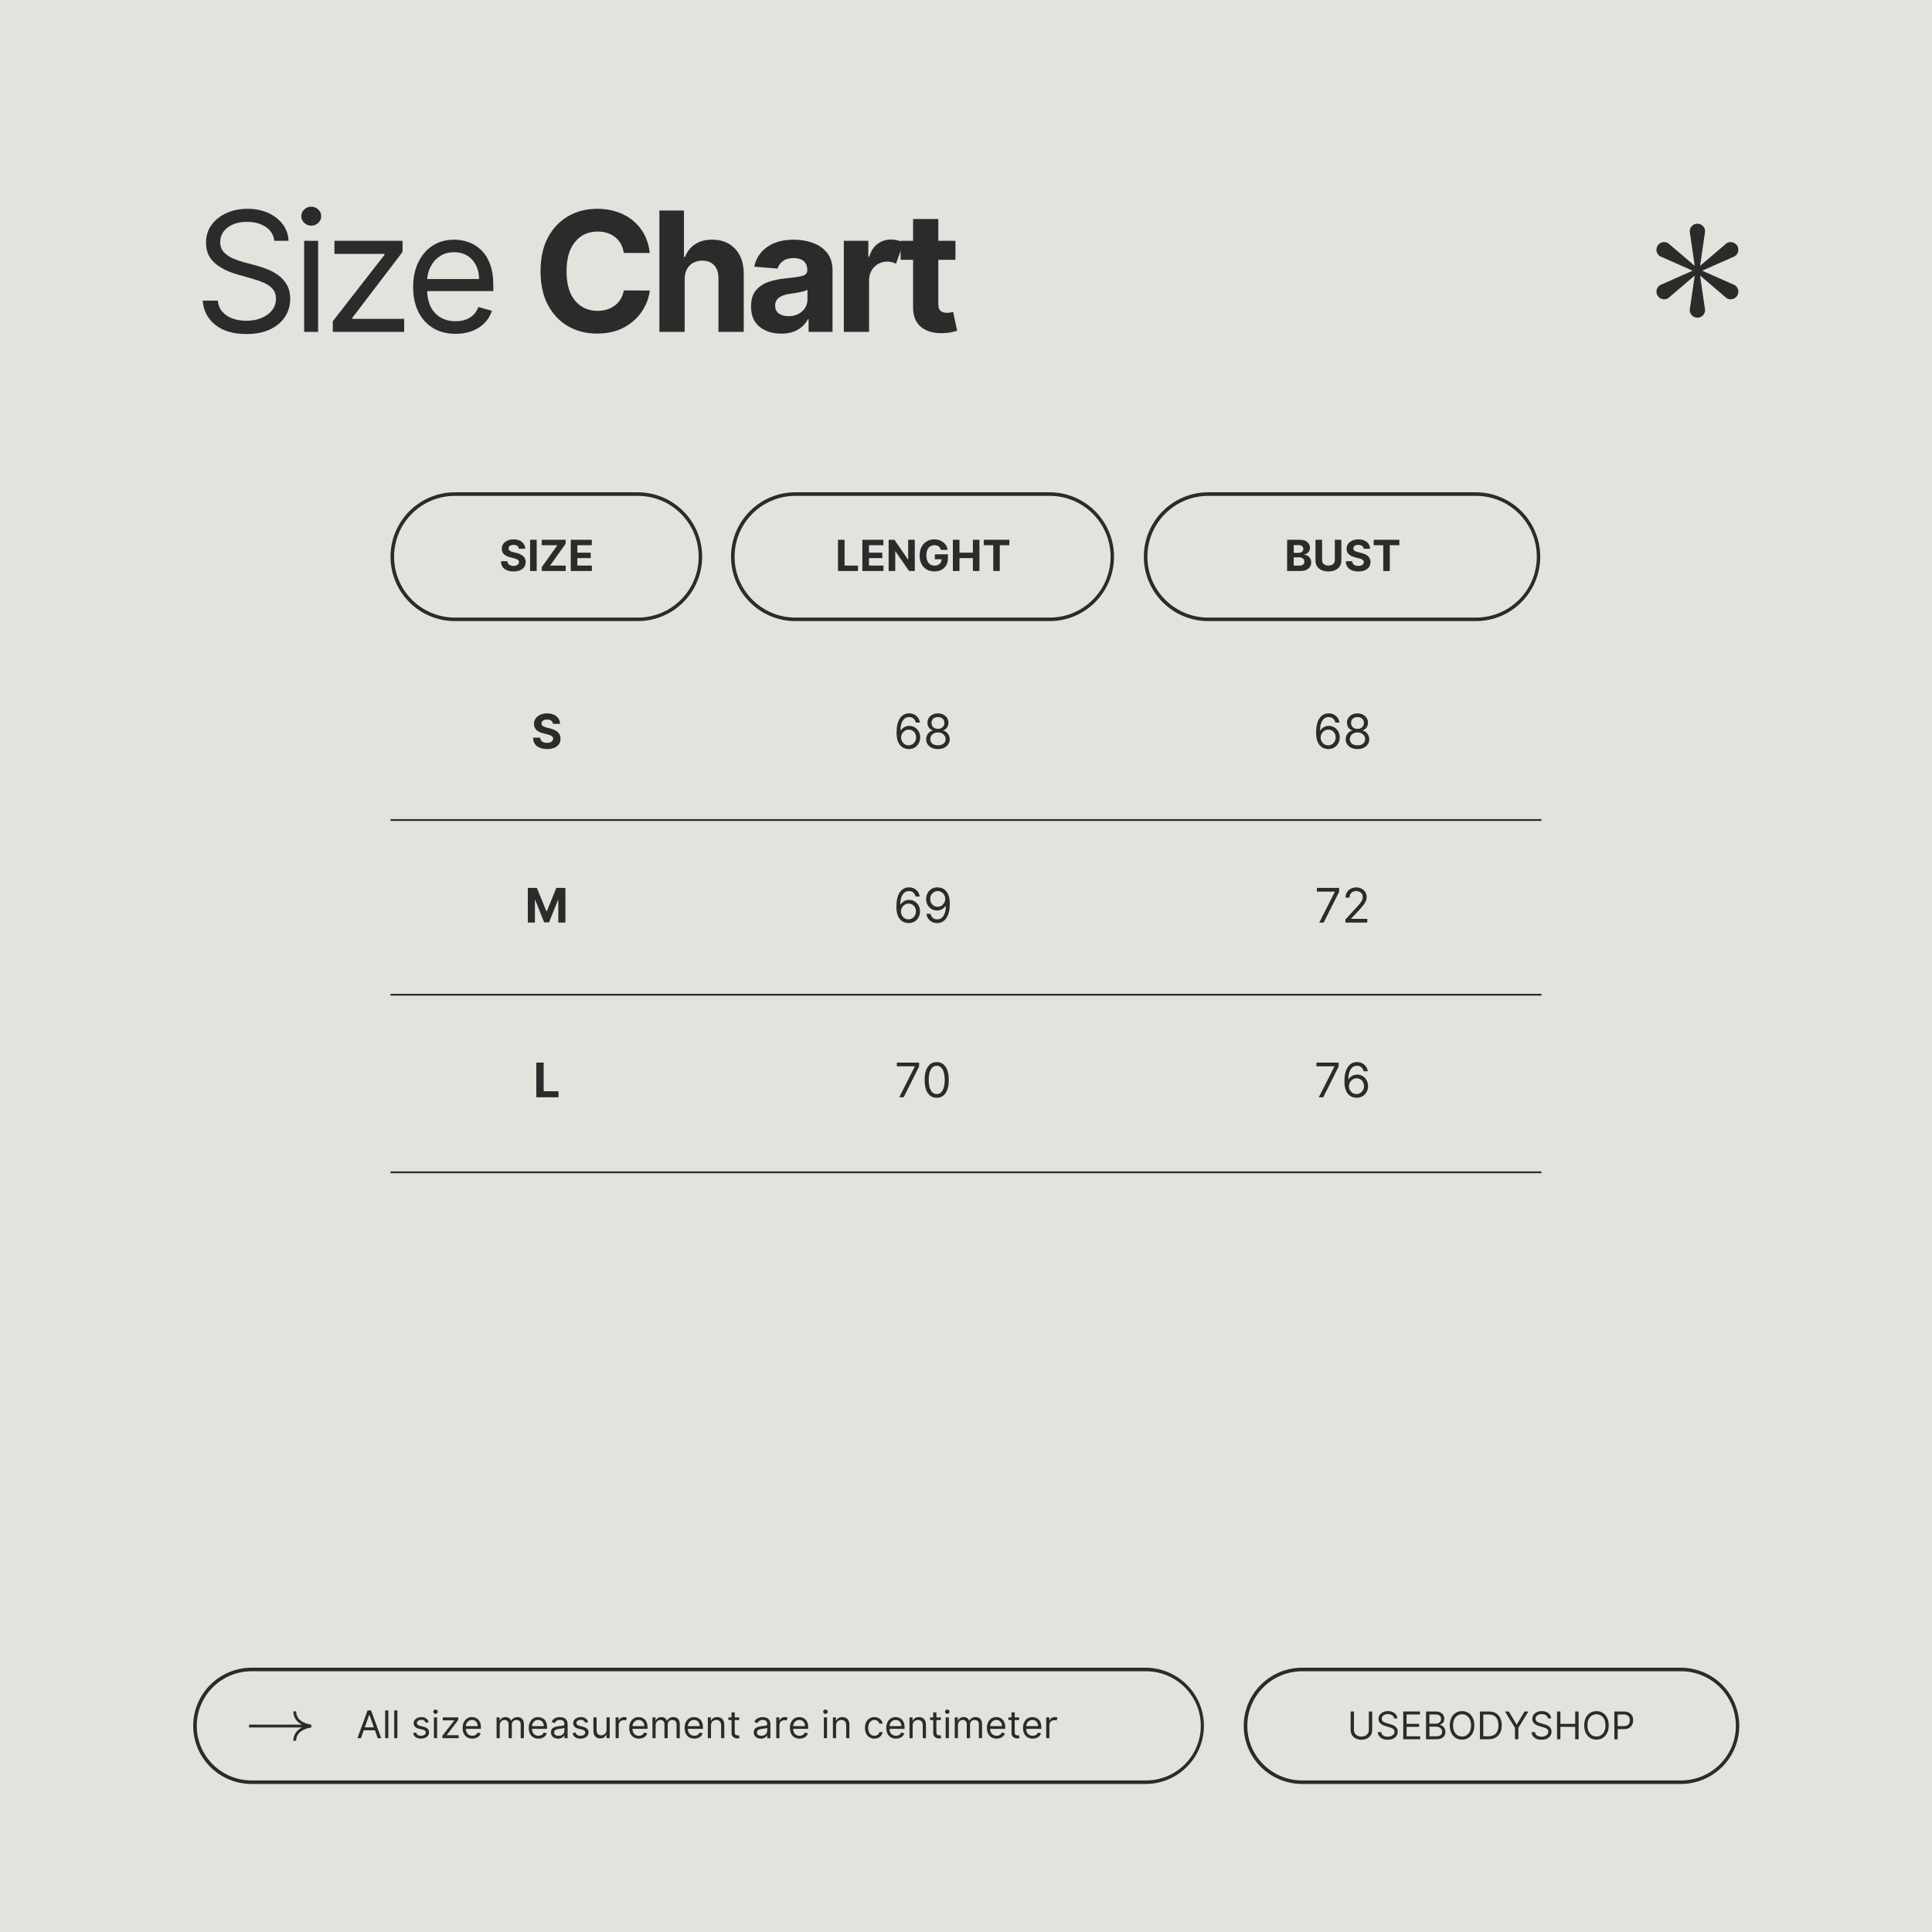 <svg version="1.2" preserveAspectRatio="xMidYMid meet" height="1080" viewBox="0 0 810 810" zoomAndPan="magnify" width="1080" xmlns:xlink="http://www.w3.org/1999/xlink" xmlns="http://www.w3.org/2000/svg"><defs><clipPath id="9e0d92ab42"><path d="M 694.395 93.762 L 728.895 93.762 L 728.895 133.512 L 694.395 133.512 Z M 694.395 93.762"></path></clipPath><clipPath id="e62291d3d4"><path d="M 81.004 699.191 L 504.75 699.191 L 504.75 747.941 L 81.004 747.941 Z M 81.004 699.191"></path></clipPath><clipPath id="7b5eb96898"><path d="M 105.504 699.191 L 480.246 699.191 C 493.777 699.191 504.746 710.102 504.746 723.566 C 504.746 737.027 493.777 747.941 480.246 747.941 L 105.504 747.941 C 91.973 747.941 81.004 737.027 81.004 723.566 C 81.004 710.102 91.973 699.191 105.504 699.191 Z M 105.504 699.191"></path></clipPath><clipPath id="039a6784da"><path d="M 521.441 699.191 L 729.191 699.191 L 729.191 747.941 L 521.441 747.941 Z M 521.441 699.191"></path></clipPath><clipPath id="decd9d5e67"><path d="M 545.977 699.191 L 704.66 699.191 C 718.207 699.191 729.191 710.102 729.191 723.566 C 729.191 737.027 718.207 747.941 704.66 747.941 L 545.977 747.941 C 532.426 747.941 521.441 737.027 521.441 723.566 C 521.441 710.102 532.426 699.191 545.977 699.191 Z M 545.977 699.191"></path></clipPath><clipPath id="c919848040"><path d="M 104.414 717.488 L 130.488 717.488 L 130.488 730 L 104.414 730 Z M 104.414 717.488"></path></clipPath><clipPath id="f8b2f05035"><path d="M 163.734 206.398 L 294.98 206.398 L 294.98 260.398 L 163.734 260.398 Z M 163.734 206.398"></path></clipPath><clipPath id="34b493a198"><path d="M 190.734 206.398 L 267.379 206.398 C 282.289 206.398 294.379 218.484 294.379 233.398 C 294.379 248.309 282.289 260.398 267.379 260.398 L 190.734 260.398 C 175.82 260.398 163.734 248.309 163.734 233.398 C 163.734 218.484 175.82 206.398 190.734 206.398 Z M 190.734 206.398"></path></clipPath><clipPath id="f09b55fdb6"><path d="M 306.488 206.398 L 467.73 206.398 L 467.73 260.398 L 306.488 260.398 Z M 306.488 206.398"></path></clipPath><clipPath id="b21bf76750"><path d="M 333.488 206.398 L 440.051 206.398 C 454.961 206.398 467.051 218.484 467.051 233.398 C 467.051 248.309 454.961 260.398 440.051 260.398 L 333.488 260.398 C 318.578 260.398 306.488 248.309 306.488 233.398 C 306.488 218.484 318.578 206.398 333.488 206.398 Z M 333.488 206.398"></path></clipPath><clipPath id="d5a45255cd"><path d="M 479.562 206.398 L 645.828 206.398 L 645.828 260.398 L 479.562 260.398 Z M 479.562 206.398"></path></clipPath><clipPath id="44159c3267"><path d="M 506.562 206.398 L 618.75 206.398 C 633.664 206.398 645.75 218.484 645.75 233.398 C 645.75 248.309 633.664 260.398 618.75 260.398 L 506.562 260.398 C 491.652 260.398 479.562 248.309 479.562 233.398 C 479.562 218.484 491.652 206.398 506.562 206.398 Z M 506.562 206.398"></path></clipPath></defs><g id="14e9ca4bea"><rect style="fill:#ffffff;fill-opacity:1;stroke:none;" height="810" y="0" width="810" x="0"></rect><rect style="fill:#e4e2dd;fill-opacity:1;stroke:none;" height="810" y="0" width="810" x="0"></rect><g clip-path="url(#9e0d92ab42)" clip-rule="nonzero"><path d="M 711.645 93.781 C 711.895 93.781 712.145 93.809 712.387 93.867 C 712.633 93.926 712.867 94.012 713.094 94.125 C 713.316 94.234 713.523 94.375 713.719 94.535 C 713.91 94.695 714.082 94.879 714.23 95.078 C 714.383 95.281 714.508 95.496 714.605 95.727 C 714.703 95.957 714.777 96.195 714.82 96.445 C 714.863 96.691 714.879 96.941 714.863 97.191 C 714.852 97.441 714.805 97.688 714.734 97.93 L 712.762 111.469 L 723.168 102.586 C 723.332 102.398 723.52 102.23 723.723 102.082 C 723.926 101.938 724.145 101.816 724.379 101.723 C 724.613 101.629 724.852 101.562 725.102 101.523 C 725.348 101.484 725.598 101.477 725.848 101.496 C 726.098 101.516 726.344 101.562 726.582 101.641 C 726.82 101.719 727.047 101.82 727.262 101.949 C 727.477 102.082 727.676 102.234 727.855 102.41 C 728.035 102.586 728.191 102.781 728.324 102.992 C 728.457 103.203 728.566 103.43 728.645 103.668 C 728.727 103.906 728.781 104.148 728.805 104.398 C 728.828 104.648 728.824 104.898 728.789 105.148 C 728.754 105.395 728.691 105.637 728.602 105.871 C 728.512 106.105 728.395 106.328 728.254 106.535 C 728.109 106.742 727.945 106.93 727.762 107.098 C 727.574 107.266 727.371 107.41 727.152 107.531 C 726.934 107.656 726.703 107.75 726.461 107.816 L 713.652 113.488 L 726.461 119.164 C 726.703 119.23 726.934 119.324 727.152 119.445 C 727.375 119.566 727.578 119.711 727.762 119.879 C 727.949 120.051 728.113 120.238 728.254 120.445 C 728.398 120.652 728.512 120.871 728.605 121.105 C 728.695 121.34 728.758 121.582 728.789 121.832 C 728.824 122.078 728.828 122.328 728.805 122.578 C 728.781 122.828 728.73 123.074 728.648 123.309 C 728.566 123.547 728.457 123.773 728.324 123.984 C 728.191 124.199 728.035 124.395 727.855 124.57 C 727.676 124.746 727.48 124.898 727.266 125.027 C 727.051 125.156 726.824 125.262 726.582 125.34 C 726.344 125.414 726.102 125.465 725.848 125.484 C 725.598 125.504 725.352 125.492 725.102 125.453 C 724.852 125.418 724.613 125.352 724.379 125.254 C 724.148 125.16 723.93 125.039 723.727 124.895 C 723.52 124.75 723.336 124.582 723.168 124.391 L 712.762 115.508 L 714.734 129.051 C 714.809 129.289 714.852 129.535 714.867 129.785 C 714.879 130.035 714.867 130.285 714.82 130.535 C 714.777 130.781 714.707 131.02 714.605 131.25 C 714.508 131.48 714.383 131.695 714.23 131.898 C 714.082 132.098 713.91 132.281 713.719 132.441 C 713.527 132.605 713.316 132.742 713.094 132.852 C 712.867 132.965 712.633 133.051 712.391 133.109 C 712.145 133.168 711.898 133.195 711.645 133.195 C 711.395 133.195 711.148 133.168 710.902 133.109 C 710.66 133.051 710.426 132.965 710.199 132.852 C 709.977 132.742 709.766 132.605 709.574 132.441 C 709.383 132.281 709.211 132.098 709.062 131.898 C 708.91 131.695 708.785 131.48 708.688 131.25 C 708.586 131.02 708.516 130.781 708.473 130.535 C 708.426 130.285 708.414 130.035 708.426 129.785 C 708.441 129.535 708.484 129.289 708.559 129.051 L 710.531 115.508 L 700.125 124.391 C 699.957 124.582 699.773 124.75 699.57 124.895 C 699.363 125.039 699.145 125.16 698.914 125.254 C 698.68 125.352 698.441 125.418 698.191 125.453 C 697.941 125.492 697.695 125.504 697.445 125.484 C 697.191 125.465 696.949 125.414 696.711 125.34 C 696.469 125.262 696.242 125.156 696.027 125.027 C 695.812 124.898 695.617 124.746 695.438 124.57 C 695.258 124.395 695.102 124.199 694.969 123.984 C 694.836 123.773 694.727 123.547 694.645 123.309 C 694.562 123.074 694.512 122.828 694.488 122.578 C 694.465 122.328 694.469 122.078 694.504 121.832 C 694.535 121.582 694.598 121.34 694.691 121.105 C 694.781 120.871 694.895 120.652 695.039 120.445 C 695.18 120.238 695.344 120.051 695.531 119.879 C 695.719 119.711 695.922 119.566 696.141 119.445 C 696.359 119.324 696.59 119.23 696.832 119.164 L 709.637 113.488 L 696.828 107.816 C 696.586 107.75 696.355 107.656 696.137 107.535 C 695.918 107.414 695.715 107.27 695.527 107.102 C 695.34 106.93 695.176 106.742 695.035 106.535 C 694.895 106.328 694.777 106.109 694.688 105.875 C 694.594 105.641 694.531 105.398 694.5 105.148 C 694.465 104.902 694.461 104.652 694.484 104.402 C 694.508 104.152 694.562 103.906 694.641 103.668 C 694.723 103.434 694.832 103.207 694.965 102.992 C 695.098 102.781 695.254 102.586 695.434 102.41 C 695.613 102.234 695.809 102.082 696.023 101.953 C 696.238 101.82 696.465 101.719 696.707 101.641 C 696.945 101.566 697.191 101.516 697.441 101.496 C 697.691 101.477 697.941 101.484 698.188 101.523 C 698.438 101.562 698.676 101.629 698.91 101.723 C 699.141 101.82 699.359 101.941 699.566 102.086 C 699.77 102.23 699.953 102.398 700.121 102.586 L 710.527 111.469 L 708.555 97.93 C 708.48 97.688 708.438 97.441 708.422 97.191 C 708.41 96.941 708.426 96.691 708.469 96.445 C 708.512 96.195 708.582 95.957 708.684 95.727 C 708.781 95.496 708.906 95.281 709.059 95.078 C 709.207 94.879 709.379 94.695 709.57 94.535 C 709.766 94.371 709.973 94.234 710.199 94.125 C 710.422 94.012 710.656 93.926 710.902 93.867 C 711.145 93.809 711.395 93.781 711.645 93.781" style="stroke:none;fill-rule:nonzero;fill:#2b2b2b;fill-opacity:1;"></path></g><g style="fill:#2b2b2b;fill-opacity:1;"><g transform="translate(81, 139.153)"><path d="M 34 -38.188 C 33.707 -40.695 32.5 -42.648 30.375 -44.047 C 28.25 -45.441 25.648 -46.141 22.578 -46.141 C 19.191 -46.141 16.469 -45.336 14.406 -43.734 C 12.352 -42.141 11.328 -40.125 11.328 -37.688 C 11.328 -35.863 11.883 -34.391 13 -33.266 C 14.125 -32.148 15.453 -31.281 16.984 -30.656 C 18.523 -30.039 19.922 -29.566 21.172 -29.234 L 26.344 -27.844 C 27.676 -27.488 29.156 -27.004 30.781 -26.391 C 32.414 -25.785 33.984 -24.957 35.484 -23.906 C 36.984 -22.852 38.223 -21.504 39.203 -19.859 C 40.18 -18.223 40.672 -16.211 40.672 -13.828 C 40.672 -11.066 39.953 -8.578 38.516 -6.359 C 37.086 -4.141 35 -2.375 32.25 -1.062 C 29.508 0.238 26.18 0.891 22.266 0.891 C 16.797 0.891 12.453 -0.398 9.234 -2.984 C 6.023 -5.566 4.273 -8.945 3.984 -13.125 L 10.344 -13.125 C 10.508 -11.195 11.16 -9.609 12.297 -8.359 C 13.43 -7.109 14.867 -6.18 16.609 -5.578 C 18.359 -4.973 20.242 -4.672 22.266 -4.672 C 24.617 -4.672 26.734 -5.055 28.609 -5.828 C 30.484 -6.598 31.969 -7.676 33.062 -9.062 C 34.156 -10.445 34.703 -12.066 34.703 -13.922 C 34.703 -15.609 34.227 -16.984 33.281 -18.047 C 32.344 -19.109 31.102 -19.969 29.562 -20.625 C 28.02 -21.289 26.352 -21.875 24.562 -22.375 L 18.297 -24.156 C 14.316 -25.301 11.164 -26.93 8.844 -29.047 C 6.531 -31.172 5.375 -33.953 5.375 -37.391 C 5.375 -40.234 6.145 -42.719 7.688 -44.844 C 9.238 -46.977 11.328 -48.641 13.953 -49.828 C 16.578 -51.016 19.516 -51.609 22.766 -51.609 C 26.047 -51.609 28.961 -51.02 31.516 -49.844 C 34.066 -48.676 36.094 -47.082 37.594 -45.062 C 39.094 -43.039 39.883 -40.75 39.969 -38.188 Z M 34 -38.188" style="stroke:none"></path></g></g><g style="fill:#2b2b2b;fill-opacity:1;"><g transform="translate(122.142, 139.153)"><path d="M 5.375 0 L 5.375 -38.188 L 11.234 -38.188 L 11.234 0 Z M 8.359 -44.547 C 7.211 -44.547 6.227 -44.93 5.406 -45.703 C 4.582 -46.484 4.172 -47.422 4.172 -48.516 C 4.172 -49.609 4.582 -50.547 5.406 -51.328 C 6.227 -52.109 7.211 -52.5 8.359 -52.5 C 9.492 -52.5 10.473 -52.109 11.297 -51.328 C 12.117 -50.547 12.531 -49.609 12.531 -48.516 C 12.531 -47.422 12.117 -46.484 11.297 -45.703 C 10.473 -44.93 9.492 -44.547 8.359 -44.547 Z M 8.359 -44.547" style="stroke:none"></path></g></g><g style="fill:#2b2b2b;fill-opacity:1;"><g transform="translate(135.247, 139.153)"><path d="M 4.281 0 L 4.281 -4.469 L 25.953 -32.312 L 25.953 -32.719 L 4.969 -32.719 L 4.969 -38.188 L 33.516 -38.188 L 33.516 -33.516 L 12.422 -5.859 L 12.422 -5.469 L 34.203 -5.469 L 34.203 0 Z M 4.281 0" style="stroke:none"></path></g></g><g style="fill:#2b2b2b;fill-opacity:1;"><g transform="translate(169.628, 139.153)"><path d="M 21.375 0.797 C 17.695 0.797 14.523 -0.02 11.859 -1.656 C 9.203 -3.289 7.156 -5.578 5.719 -8.516 C 4.289 -11.453 3.578 -14.879 3.578 -18.797 C 3.578 -22.703 4.289 -26.148 5.719 -29.141 C 7.156 -32.141 9.16 -34.477 11.734 -36.156 C 14.316 -37.832 17.332 -38.672 20.781 -38.672 C 22.77 -38.672 24.734 -38.336 26.672 -37.672 C 28.609 -37.016 30.375 -35.941 31.969 -34.453 C 33.562 -32.973 34.828 -31.016 35.766 -28.578 C 36.711 -26.148 37.188 -23.156 37.188 -19.594 L 37.188 -17.109 L 9.469 -17.109 C 9.602 -13.023 10.758 -9.895 12.938 -7.719 C 15.113 -5.551 17.926 -4.469 21.375 -4.469 C 23.676 -4.469 25.656 -4.961 27.312 -5.953 C 28.977 -6.953 30.18 -8.445 30.922 -10.438 L 36.594 -8.844 C 35.695 -5.969 33.906 -3.641 31.219 -1.859 C 28.531 -0.086 25.25 0.797 21.375 0.797 Z M 9.469 -22.172 L 31.219 -22.172 C 31.219 -25.398 30.27 -28.078 28.375 -30.203 C 26.488 -32.336 23.957 -33.406 20.781 -33.406 C 18.539 -33.406 16.598 -32.883 14.953 -31.844 C 13.316 -30.801 12.023 -29.422 11.078 -27.703 C 10.141 -25.984 9.602 -24.141 9.469 -22.172 Z M 9.469 -22.172" style="stroke:none"></path></g></g><g style="fill:#2b2b2b;fill-opacity:1;"><g transform="translate(206.893, 139.153)"><path d="" style="stroke:none"></path></g></g><g style="fill:#2b2b2b;fill-opacity:1;"><g transform="translate(223.09, 139.153)"><path d="M 49.344 -33.094 L 38.453 -33.094 C 38.035 -35.883 36.844 -38.078 34.875 -39.672 C 32.906 -41.273 30.445 -42.078 27.5 -42.078 C 23.551 -42.078 20.383 -40.629 18 -37.734 C 15.625 -34.848 14.438 -30.754 14.438 -25.453 C 14.438 -20.016 15.633 -15.883 18.031 -13.062 C 20.426 -10.238 23.555 -8.828 27.422 -8.828 C 30.285 -8.828 32.711 -9.578 34.703 -11.078 C 36.691 -12.578 37.941 -14.688 38.453 -17.406 L 49.344 -17.344 C 48.957 -14.227 47.844 -11.297 46 -8.547 C 44.164 -5.797 41.672 -3.566 38.516 -1.859 C 35.359 -0.148 31.602 0.703 27.25 0.703 C 22.707 0.703 18.648 -0.32 15.078 -2.375 C 11.504 -4.438 8.688 -7.414 6.625 -11.312 C 4.562 -15.207 3.531 -19.922 3.531 -25.453 C 3.531 -31.004 4.57 -35.727 6.656 -39.625 C 8.75 -43.52 11.582 -46.488 15.156 -48.531 C 18.738 -50.582 22.77 -51.609 27.25 -51.609 C 31.176 -51.609 34.719 -50.879 37.875 -49.422 C 41.031 -47.973 43.613 -45.867 45.625 -43.109 C 47.633 -40.359 48.875 -37.02 49.344 -33.094 Z M 49.344 -33.094" style="stroke:none"></path></g></g><g style="fill:#2b2b2b;fill-opacity:1;"><g transform="translate(272.236, 139.153)"><path d="M 14.812 -22.078 L 14.812 0 L 4.219 0 L 4.219 -50.906 L 14.516 -50.906 L 14.516 -31.453 L 14.969 -31.453 C 15.844 -33.703 17.238 -35.469 19.156 -36.75 C 21.07 -38.031 23.477 -38.672 26.375 -38.672 C 30.352 -38.672 33.551 -37.395 35.969 -34.844 C 38.383 -32.289 39.586 -28.781 39.578 -24.312 L 39.578 0 L 28.984 0 L 28.984 -22.422 C 29.004 -24.773 28.41 -26.602 27.203 -27.906 C 26.004 -29.219 24.328 -29.875 22.172 -29.875 C 20.016 -29.875 18.254 -29.191 16.891 -27.828 C 15.523 -26.461 14.832 -24.547 14.812 -22.078 Z M 14.812 -22.078" style="stroke:none"></path></g></g><g style="fill:#2b2b2b;fill-opacity:1;"><g transform="translate(312.434, 139.153)"><path d="M 15.109 0.719 C 11.461 0.719 8.438 -0.234 6.031 -2.141 C 3.633 -4.047 2.438 -6.891 2.438 -10.672 C 2.438 -13.516 3.109 -15.75 4.453 -17.375 C 5.797 -19 7.555 -20.188 9.734 -20.938 C 11.91 -21.695 14.258 -22.191 16.781 -22.422 C 20.094 -22.754 22.461 -23.102 23.891 -23.469 C 25.316 -23.832 26.031 -24.629 26.031 -25.859 L 26.031 -26 C 26.031 -27.57 25.535 -28.789 24.547 -29.656 C 23.555 -30.52 22.16 -30.953 20.359 -30.953 C 18.453 -30.953 16.938 -30.535 15.812 -29.703 C 14.688 -28.879 13.941 -27.828 13.578 -26.547 L 3.781 -27.344 C 4.508 -30.82 6.316 -33.578 9.203 -35.609 C 12.098 -37.648 15.832 -38.672 20.406 -38.672 C 23.238 -38.672 25.891 -38.223 28.359 -37.328 C 30.828 -36.441 32.816 -35.047 34.328 -33.141 C 35.848 -31.242 36.609 -28.781 36.609 -25.75 L 36.609 0 L 26.578 0 L 26.578 -5.297 L 26.281 -5.297 C 25.352 -3.523 23.961 -2.078 22.109 -0.953 C 20.266 0.16 17.93 0.719 15.109 0.719 Z M 18.141 -6.594 C 20.461 -6.594 22.367 -7.266 23.859 -8.609 C 25.348 -9.961 26.094 -11.641 26.094 -13.641 L 26.094 -17.703 C 25.688 -17.422 25.047 -17.172 24.172 -16.953 C 23.305 -16.734 22.379 -16.547 21.391 -16.391 C 20.398 -16.234 19.52 -16.098 18.75 -15.984 C 16.883 -15.723 15.383 -15.203 14.25 -14.422 C 13.113 -13.641 12.547 -12.504 12.547 -11.016 C 12.547 -9.555 13.07 -8.453 14.125 -7.703 C 15.176 -6.961 16.516 -6.594 18.141 -6.594 Z M 18.141 -6.594" style="stroke:none"></path></g></g><g style="fill:#2b2b2b;fill-opacity:1;"><g transform="translate(349.55, 139.153)"><path d="M 4.219 0 L 4.219 -38.188 L 14.5 -38.188 L 14.5 -31.516 L 14.891 -31.516 C 15.586 -33.891 16.75 -35.688 18.375 -36.906 C 20.008 -38.125 21.906 -38.734 24.062 -38.734 C 25.094 -38.734 26.047 -38.609 26.922 -38.359 C 27.797 -38.109 28.582 -37.77 29.281 -37.344 L 26.094 -28.594 C 25.602 -28.832 25.062 -29.039 24.469 -29.219 C 23.883 -29.395 23.227 -29.484 22.5 -29.484 C 20.363 -29.484 18.551 -28.754 17.062 -27.297 C 15.582 -25.836 14.832 -23.941 14.812 -21.609 L 14.812 0 Z M 4.219 0" style="stroke:none"></path></g></g><g style="fill:#2b2b2b;fill-opacity:1;"><g transform="translate(376.051, 139.153)"><path d="M 24.531 -38.188 L 24.531 -30.234 L 17.344 -30.234 L 17.344 -11.734 C 17.344 -10.273 17.676 -9.285 18.344 -8.766 C 19.008 -8.254 19.875 -8 20.938 -8 C 21.426 -8 21.922 -8.047 22.422 -8.141 C 22.922 -8.234 23.301 -8.305 23.562 -8.359 L 25.234 -0.469 C 24.703 -0.301 23.953 -0.109 22.984 0.109 C 22.023 0.336 20.859 0.473 19.484 0.516 C 15.641 0.68 12.551 -0.145 10.219 -1.969 C 7.895 -3.801 6.742 -6.594 6.766 -10.344 L 6.766 -30.234 L 1.547 -30.234 L 1.547 -38.188 L 6.766 -38.188 L 6.766 -47.328 L 17.344 -47.328 L 17.344 -38.188 Z M 24.531 -38.188" style="stroke:none"></path></g></g><g clip-path="url(#e62291d3d4)" clip-rule="nonzero"><g clip-path="url(#7b5eb96898)" clip-rule="nonzero"><path transform="matrix(0.75,0,0,0.746,81.003,699.19)" d="M 32.682 0.001 L 532.559 0.001 C 550.609 0.001 565.241 14.629 565.241 32.681 C 565.241 50.728 550.609 65.361 532.559 65.361 L 32.682 65.361 C 14.632 65.361 0.001 50.728 0.001 32.681 C 0.001 14.629 14.632 0.001 32.682 0.001 Z M 32.682 0.001" style="fill:none;stroke-width:4;stroke-linecap:butt;stroke-linejoin:miter;stroke:#2b2b2b;stroke-opacity:1;stroke-miterlimit:4;"></path></g></g><g clip-path="url(#039a6784da)" clip-rule="nonzero"><g clip-path="url(#decd9d5e67)" clip-rule="nonzero"><path transform="matrix(0.751,0,0,0.746,521.443,699.19)" d="M 32.68 0.001 L 244.056 0.001 C 262.101 0.001 276.733 14.629 276.733 32.681 C 276.733 50.728 262.101 65.361 244.056 65.361 L 32.68 65.361 C 14.63 65.361 -0.002 50.728 -0.002 32.681 C -0.002 14.629 14.63 0.001 32.68 0.001 Z M 32.68 0.001" style="fill:none;stroke-width:4;stroke-linecap:butt;stroke-linejoin:miter;stroke:#2b2b2b;stroke-opacity:1;stroke-miterlimit:4;"></path></g></g><g style="fill:#2b2b2b;fill-opacity:1;"><g transform="translate(564.849, 729.19)"><path d="M 9.047 -11.641 L 10.453 -11.641 L 10.453 -3.938 C 10.453 -3.062 10.242 -2.312 9.828 -1.688 C 9.422 -1.07 8.875 -0.602 8.188 -0.281 C 7.5 0.039 6.75 0.203 5.938 0.203 C 5.113 0.203 4.359 0.039 3.672 -0.281 C 2.984 -0.602 2.43 -1.07 2.016 -1.688 C 1.609 -2.312 1.406 -3.062 1.406 -3.938 L 1.406 -11.641 L 2.812 -11.641 L 2.812 -3.938 C 2.812 -3.32 2.957 -2.805 3.25 -2.391 C 3.539 -1.973 3.922 -1.656 4.391 -1.438 C 4.867 -1.219 5.383 -1.109 5.938 -1.109 C 6.488 -1.109 7 -1.219 7.469 -1.438 C 7.945 -1.656 8.328 -1.973 8.609 -2.391 C 8.898 -2.805 9.047 -3.32 9.047 -3.938 Z M 9.047 -11.641" style="stroke:none"></path></g></g><g style="fill:#2b2b2b;fill-opacity:1;"><g transform="translate(576.71, 729.19)"><path d="M 7.766 -8.734 C 7.703 -9.305 7.426 -9.75 6.938 -10.062 C 6.457 -10.383 5.863 -10.547 5.156 -10.547 C 4.383 -10.547 3.766 -10.363 3.297 -10 C 2.828 -9.633 2.594 -9.172 2.594 -8.609 C 2.594 -8.191 2.719 -7.852 2.969 -7.594 C 3.227 -7.344 3.531 -7.145 3.875 -7 C 4.227 -6.863 4.551 -6.758 4.844 -6.688 L 6.016 -6.359 C 6.328 -6.285 6.664 -6.176 7.031 -6.031 C 7.406 -5.895 7.766 -5.707 8.109 -5.469 C 8.453 -5.227 8.734 -4.922 8.953 -4.547 C 9.18 -4.172 9.297 -3.707 9.297 -3.156 C 9.297 -2.531 9.129 -1.961 8.797 -1.453 C 8.473 -0.941 8 -0.535 7.375 -0.234 C 6.75 0.055 5.988 0.203 5.094 0.203 C 3.844 0.203 2.848 -0.086 2.109 -0.672 C 1.379 -1.266 0.977 -2.039 0.906 -3 L 2.359 -3 C 2.398 -2.562 2.551 -2.195 2.812 -1.906 C 3.07 -1.625 3.398 -1.41 3.797 -1.266 C 4.191 -1.129 4.625 -1.062 5.094 -1.062 C 5.625 -1.062 6.102 -1.148 6.531 -1.328 C 6.969 -1.504 7.312 -1.75 7.562 -2.062 C 7.812 -2.383 7.938 -2.758 7.938 -3.188 C 7.938 -3.57 7.828 -3.883 7.609 -4.125 C 7.391 -4.363 7.102 -4.555 6.75 -4.703 C 6.406 -4.859 6.023 -4.992 5.609 -5.109 L 4.188 -5.516 C 3.27 -5.785 2.547 -6.16 2.016 -6.641 C 1.492 -7.129 1.234 -7.766 1.234 -8.547 C 1.234 -9.191 1.41 -9.758 1.766 -10.25 C 2.117 -10.738 2.594 -11.117 3.188 -11.391 C 3.789 -11.66 4.461 -11.797 5.203 -11.797 C 5.953 -11.797 6.617 -11.66 7.203 -11.391 C 7.785 -11.129 8.25 -10.766 8.594 -10.297 C 8.938 -9.836 9.117 -9.316 9.141 -8.734 Z M 7.766 -8.734" style="stroke:none"></path></g></g><g style="fill:#2b2b2b;fill-opacity:1;"><g transform="translate(586.912, 729.19)"><path d="M 1.406 0 L 1.406 -11.641 L 8.438 -11.641 L 8.438 -10.391 L 2.812 -10.391 L 2.812 -6.453 L 8.062 -6.453 L 8.062 -5.203 L 2.812 -5.203 L 2.812 -1.25 L 8.516 -1.25 L 8.516 0 Z M 1.406 0" style="stroke:none"></path></g></g><g style="fill:#2b2b2b;fill-opacity:1;"><g transform="translate(596.477, 729.19)"><path d="M 1.406 0 L 1.406 -11.641 L 5.484 -11.641 C 6.285 -11.641 6.945 -11.5 7.469 -11.219 C 8 -10.938 8.395 -10.562 8.656 -10.094 C 8.914 -9.625 9.047 -9.109 9.047 -8.547 C 9.047 -8.047 8.957 -7.629 8.781 -7.297 C 8.602 -6.973 8.367 -6.719 8.078 -6.531 C 7.797 -6.344 7.488 -6.203 7.156 -6.109 L 7.156 -6 C 7.508 -5.977 7.863 -5.852 8.219 -5.625 C 8.582 -5.395 8.883 -5.066 9.125 -4.641 C 9.375 -4.223 9.5 -3.707 9.5 -3.094 C 9.5 -2.508 9.363 -1.984 9.094 -1.516 C 8.832 -1.047 8.414 -0.676 7.844 -0.406 C 7.27 -0.133 6.523 0 5.609 0 Z M 2.812 -1.25 L 5.609 -1.25 C 6.535 -1.25 7.191 -1.426 7.578 -1.781 C 7.961 -2.145 8.156 -2.582 8.156 -3.094 C 8.156 -3.488 8.055 -3.852 7.859 -4.188 C 7.66 -4.52 7.375 -4.785 7 -4.984 C 6.625 -5.191 6.188 -5.297 5.688 -5.297 L 2.812 -5.297 Z M 2.812 -6.516 L 5.438 -6.516 C 6.07 -6.516 6.609 -6.695 7.047 -7.062 C 7.484 -7.438 7.703 -7.93 7.703 -8.547 C 7.703 -9.055 7.523 -9.488 7.172 -9.844 C 6.816 -10.207 6.254 -10.391 5.484 -10.391 L 2.812 -10.391 Z M 2.812 -6.516" style="stroke:none"></path></g></g><g style="fill:#2b2b2b;fill-opacity:1;"><g transform="translate(606.884, 729.19)"><path d="M 11.234 -5.812 C 11.234 -4.594 11.008 -3.535 10.562 -2.641 C 10.113 -1.742 9.504 -1.051 8.734 -0.562 C 7.961 -0.082 7.082 0.156 6.094 0.156 C 5.102 0.156 4.219 -0.082 3.438 -0.562 C 2.664 -1.051 2.055 -1.742 1.609 -2.641 C 1.172 -3.535 0.953 -4.594 0.953 -5.812 C 0.953 -7.039 1.172 -8.102 1.609 -9 C 2.055 -9.895 2.664 -10.582 3.438 -11.062 C 4.219 -11.551 5.102 -11.797 6.094 -11.797 C 7.082 -11.797 7.961 -11.551 8.734 -11.062 C 9.504 -10.582 10.113 -9.895 10.562 -9 C 11.008 -8.102 11.234 -7.039 11.234 -5.812 Z M 9.859 -5.812 C 9.859 -6.82 9.691 -7.672 9.359 -8.359 C 9.023 -9.055 8.57 -9.582 8 -9.938 C 7.426 -10.301 6.789 -10.484 6.094 -10.484 C 5.383 -10.484 4.742 -10.301 4.172 -9.938 C 3.609 -9.582 3.156 -9.055 2.812 -8.359 C 2.477 -7.672 2.312 -6.82 2.312 -5.812 C 2.312 -4.812 2.477 -3.961 2.812 -3.266 C 3.156 -2.578 3.609 -2.051 4.172 -1.688 C 4.742 -1.332 5.383 -1.156 6.094 -1.156 C 6.789 -1.156 7.426 -1.332 8 -1.688 C 8.57 -2.051 9.023 -2.578 9.359 -3.266 C 9.691 -3.961 9.859 -4.812 9.859 -5.812 Z M 9.859 -5.812" style="stroke:none"></path></g></g><g style="fill:#2b2b2b;fill-opacity:1;"><g transform="translate(619.063, 729.19)"><path d="M 5 0 L 1.406 0 L 1.406 -11.641 L 5.156 -11.641 C 6.289 -11.641 7.258 -11.406 8.062 -10.938 C 8.863 -10.477 9.477 -9.812 9.906 -8.938 C 10.332 -8.07 10.547 -7.039 10.547 -5.844 C 10.547 -4.625 10.328 -3.578 9.891 -2.703 C 9.461 -1.836 8.832 -1.172 8 -0.703 C 7.176 -0.234 6.176 0 5 0 Z M 2.812 -1.25 L 4.906 -1.25 C 6.352 -1.25 7.426 -1.656 8.125 -2.469 C 8.832 -3.289 9.188 -4.414 9.188 -5.844 C 9.188 -7.25 8.836 -8.359 8.141 -9.172 C 7.453 -9.984 6.426 -10.391 5.062 -10.391 L 2.812 -10.391 Z M 2.812 -1.25" style="stroke:none"></path></g></g><g style="fill:#2b2b2b;fill-opacity:1;"><g transform="translate(630.56, 729.19)"><path d="M 0.406 -11.641 L 2.016 -11.641 L 5.25 -6.203 L 5.391 -6.203 L 8.609 -11.641 L 10.234 -11.641 L 6.016 -4.797 L 6.016 0 L 4.609 0 L 4.609 -4.797 Z M 0.406 -11.641" style="stroke:none"></path></g></g><g style="fill:#2b2b2b;fill-opacity:1;"><g transform="translate(641.193, 729.19)"><path d="M 7.766 -8.734 C 7.703 -9.305 7.426 -9.75 6.938 -10.062 C 6.457 -10.383 5.863 -10.547 5.156 -10.547 C 4.383 -10.547 3.766 -10.363 3.297 -10 C 2.828 -9.633 2.594 -9.172 2.594 -8.609 C 2.594 -8.191 2.719 -7.852 2.969 -7.594 C 3.227 -7.344 3.531 -7.145 3.875 -7 C 4.227 -6.863 4.551 -6.758 4.844 -6.688 L 6.016 -6.359 C 6.328 -6.285 6.664 -6.176 7.031 -6.031 C 7.406 -5.895 7.766 -5.707 8.109 -5.469 C 8.453 -5.227 8.734 -4.922 8.953 -4.547 C 9.18 -4.172 9.297 -3.707 9.297 -3.156 C 9.297 -2.531 9.129 -1.961 8.797 -1.453 C 8.473 -0.941 8 -0.535 7.375 -0.234 C 6.75 0.055 5.988 0.203 5.094 0.203 C 3.844 0.203 2.848 -0.086 2.109 -0.672 C 1.379 -1.266 0.977 -2.039 0.906 -3 L 2.359 -3 C 2.398 -2.562 2.551 -2.195 2.812 -1.906 C 3.07 -1.625 3.398 -1.41 3.797 -1.266 C 4.191 -1.129 4.625 -1.062 5.094 -1.062 C 5.625 -1.062 6.102 -1.148 6.531 -1.328 C 6.969 -1.504 7.312 -1.75 7.562 -2.062 C 7.812 -2.383 7.938 -2.758 7.938 -3.188 C 7.938 -3.57 7.828 -3.883 7.609 -4.125 C 7.391 -4.363 7.102 -4.555 6.75 -4.703 C 6.406 -4.859 6.023 -4.992 5.609 -5.109 L 4.188 -5.516 C 3.27 -5.785 2.547 -6.16 2.016 -6.641 C 1.492 -7.129 1.234 -7.766 1.234 -8.547 C 1.234 -9.191 1.41 -9.758 1.766 -10.25 C 2.117 -10.738 2.594 -11.117 3.188 -11.391 C 3.789 -11.66 4.461 -11.797 5.203 -11.797 C 5.953 -11.797 6.617 -11.66 7.203 -11.391 C 7.785 -11.129 8.25 -10.766 8.594 -10.297 C 8.938 -9.836 9.117 -9.316 9.141 -8.734 Z M 7.766 -8.734" style="stroke:none"></path></g></g><g style="fill:#2b2b2b;fill-opacity:1;"><g transform="translate(651.395, 729.19)"><path d="M 1.406 0 L 1.406 -11.641 L 2.812 -11.641 L 2.812 -6.453 L 9.016 -6.453 L 9.016 -11.641 L 10.438 -11.641 L 10.438 0 L 9.016 0 L 9.016 -5.203 L 2.812 -5.203 L 2.812 0 Z M 1.406 0" style="stroke:none"></path></g></g><g style="fill:#2b2b2b;fill-opacity:1;"><g transform="translate(663.233, 729.19)"><path d="M 11.234 -5.812 C 11.234 -4.594 11.008 -3.535 10.562 -2.641 C 10.113 -1.742 9.504 -1.051 8.734 -0.562 C 7.961 -0.082 7.082 0.156 6.094 0.156 C 5.102 0.156 4.219 -0.082 3.438 -0.562 C 2.664 -1.051 2.055 -1.742 1.609 -2.641 C 1.172 -3.535 0.953 -4.594 0.953 -5.812 C 0.953 -7.039 1.172 -8.102 1.609 -9 C 2.055 -9.895 2.664 -10.582 3.438 -11.062 C 4.219 -11.551 5.102 -11.797 6.094 -11.797 C 7.082 -11.797 7.961 -11.551 8.734 -11.062 C 9.504 -10.582 10.113 -9.895 10.562 -9 C 11.008 -8.102 11.234 -7.039 11.234 -5.812 Z M 9.859 -5.812 C 9.859 -6.82 9.691 -7.672 9.359 -8.359 C 9.023 -9.055 8.57 -9.582 8 -9.938 C 7.426 -10.301 6.789 -10.484 6.094 -10.484 C 5.383 -10.484 4.742 -10.301 4.172 -9.938 C 3.609 -9.582 3.156 -9.055 2.812 -8.359 C 2.477 -7.672 2.312 -6.82 2.312 -5.812 C 2.312 -4.812 2.477 -3.961 2.812 -3.266 C 3.156 -2.578 3.609 -2.051 4.172 -1.688 C 4.742 -1.332 5.383 -1.156 6.094 -1.156 C 6.789 -1.156 7.426 -1.332 8 -1.688 C 8.57 -2.051 9.023 -2.578 9.359 -3.266 C 9.691 -3.961 9.859 -4.812 9.859 -5.812 Z M 9.859 -5.812" style="stroke:none"></path></g></g><g style="fill:#2b2b2b;fill-opacity:1;"><g transform="translate(675.412, 729.19)"><path d="M 1.406 0 L 1.406 -11.641 L 5.344 -11.641 C 6.25 -11.641 6.992 -11.473 7.578 -11.141 C 8.16 -10.816 8.594 -10.375 8.875 -9.812 C 9.156 -9.258 9.297 -8.641 9.297 -7.953 C 9.297 -7.266 9.156 -6.641 8.875 -6.078 C 8.594 -5.523 8.16 -5.082 7.578 -4.75 C 7.004 -4.414 6.266 -4.25 5.359 -4.25 L 2.812 -4.25 L 2.812 0 Z M 2.812 -5.5 L 5.312 -5.5 C 6.25 -5.5 6.914 -5.734 7.312 -6.203 C 7.707 -6.672 7.906 -7.254 7.906 -7.953 C 7.906 -8.648 7.707 -9.227 7.312 -9.688 C 6.914 -10.156 6.242 -10.391 5.297 -10.391 L 2.812 -10.391 Z M 2.812 -5.5" style="stroke:none"></path></g></g><g style="fill:#2b2b2b;fill-opacity:1;"><g transform="translate(149.429, 728.741)"><path d="M 1.891 0 L 0.406 0 L 4.688 -11.641 L 6.141 -11.641 L 10.406 0 L 8.938 0 L 7.766 -3.297 L 3.062 -3.297 Z M 3.5 -4.547 L 7.312 -4.547 L 5.453 -9.797 L 5.359 -9.797 Z M 3.5 -4.547" style="stroke:none"></path></g></g><g style="fill:#2b2b2b;fill-opacity:1;"><g transform="translate(160.244, 728.741)"><path d="M 2.562 -11.641 L 2.562 0 L 1.234 0 L 1.234 -11.641 Z M 2.562 -11.641" style="stroke:none"></path></g></g><g style="fill:#2b2b2b;fill-opacity:1;"><g transform="translate(164.038, 728.741)"><path d="M 2.562 -11.641 L 2.562 0 L 1.234 0 L 1.234 -11.641 Z M 2.562 -11.641" style="stroke:none"></path></g></g><g style="fill:#2b2b2b;fill-opacity:1;"><g transform="translate(167.833, 728.741)"><path d="" style="stroke:none"></path></g></g><g style="fill:#2b2b2b;fill-opacity:1;"><g transform="translate(172.332, 728.741)"><path d="M 7.406 -6.766 L 6.203 -6.438 C 6.086 -6.738 5.891 -7.02 5.609 -7.281 C 5.336 -7.551 4.906 -7.688 4.312 -7.688 C 3.781 -7.688 3.336 -7.562 2.984 -7.312 C 2.629 -7.07 2.453 -6.766 2.453 -6.391 C 2.453 -6.055 2.57 -5.789 2.812 -5.594 C 3.062 -5.406 3.441 -5.242 3.953 -5.109 L 5.25 -4.797 C 6.789 -4.422 7.562 -3.633 7.562 -2.438 C 7.562 -1.938 7.414 -1.488 7.125 -1.094 C 6.844 -0.695 6.445 -0.383 5.938 -0.156 C 5.426 0.07 4.832 0.188 4.156 0.188 C 3.27 0.188 2.535 -0.004 1.953 -0.391 C 1.367 -0.785 1 -1.352 0.844 -2.094 L 2.109 -2.406 C 2.348 -1.469 3.023 -1 4.141 -1 C 4.766 -1 5.258 -1.129 5.625 -1.391 C 6 -1.66 6.188 -1.984 6.188 -2.359 C 6.188 -2.984 5.754 -3.395 4.891 -3.594 L 3.438 -3.938 C 2.633 -4.125 2.047 -4.414 1.672 -4.812 C 1.297 -5.219 1.109 -5.719 1.109 -6.312 C 1.109 -6.812 1.25 -7.25 1.531 -7.625 C 1.812 -8 2.191 -8.297 2.672 -8.516 C 3.148 -8.734 3.695 -8.844 4.312 -8.844 C 5.176 -8.844 5.852 -8.648 6.344 -8.266 C 6.844 -7.891 7.195 -7.391 7.406 -6.766 Z M 7.406 -6.766" style="stroke:none"></path></g></g><g style="fill:#2b2b2b;fill-opacity:1;"><g transform="translate(180.693, 728.741)"><path d="M 1.234 0 L 1.234 -8.734 L 2.562 -8.734 L 2.562 0 Z M 1.906 -10.188 C 1.645 -10.188 1.422 -10.273 1.234 -10.453 C 1.047 -10.629 0.953 -10.844 0.953 -11.094 C 0.953 -11.344 1.047 -11.555 1.234 -11.734 C 1.422 -11.91 1.645 -12 1.906 -12 C 2.164 -12 2.391 -11.91 2.578 -11.734 C 2.766 -11.555 2.859 -11.344 2.859 -11.094 C 2.859 -10.844 2.766 -10.629 2.578 -10.453 C 2.391 -10.273 2.164 -10.188 1.906 -10.188 Z M 1.906 -10.188" style="stroke:none"></path></g></g><g style="fill:#2b2b2b;fill-opacity:1;"><g transform="translate(184.488, 728.741)"><path d="M 0.984 0 L 0.984 -1.016 L 5.938 -7.391 L 5.938 -7.484 L 1.141 -7.484 L 1.141 -8.734 L 7.656 -8.734 L 7.656 -7.656 L 2.844 -1.344 L 2.844 -1.25 L 7.812 -1.25 L 7.812 0 Z M 0.984 0" style="stroke:none"></path></g></g><g style="fill:#2b2b2b;fill-opacity:1;"><g transform="translate(193.145, 728.741)"><path d="M 4.891 0.188 C 4.047 0.188 3.316 0 2.703 -0.375 C 2.098 -0.75 1.629 -1.27 1.297 -1.938 C 0.973 -2.613 0.812 -3.398 0.812 -4.297 C 0.812 -5.191 0.973 -5.977 1.297 -6.656 C 1.629 -7.344 2.086 -7.879 2.672 -8.266 C 3.266 -8.648 3.957 -8.844 4.75 -8.844 C 5.207 -8.844 5.656 -8.766 6.094 -8.609 C 6.539 -8.461 6.945 -8.219 7.312 -7.875 C 7.676 -7.539 7.961 -7.094 8.172 -6.531 C 8.391 -5.977 8.5 -5.297 8.5 -4.484 L 8.5 -3.906 L 2.172 -3.906 C 2.191 -2.977 2.453 -2.266 2.953 -1.766 C 3.453 -1.266 4.098 -1.016 4.891 -1.016 C 5.41 -1.016 5.859 -1.129 6.234 -1.359 C 6.617 -1.586 6.895 -1.93 7.062 -2.391 L 8.359 -2.016 C 8.16 -1.359 7.754 -0.828 7.141 -0.422 C 6.523 -0.016 5.773 0.188 4.891 0.188 Z M 2.172 -5.062 L 7.141 -5.062 C 7.141 -5.801 6.922 -6.414 6.484 -6.906 C 6.055 -7.395 5.477 -7.641 4.75 -7.641 C 4.238 -7.641 3.797 -7.52 3.422 -7.281 C 3.047 -7.039 2.75 -6.723 2.531 -6.328 C 2.312 -5.941 2.191 -5.52 2.172 -5.062 Z M 2.172 -5.062" style="stroke:none"></path></g></g><g style="fill:#2b2b2b;fill-opacity:1;"><g transform="translate(202.461, 728.741)"><path d="" style="stroke:none"></path></g></g><g style="fill:#2b2b2b;fill-opacity:1;"><g transform="translate(206.959, 728.741)"><path d="M 1.234 0 L 1.234 -8.734 L 2.516 -8.734 L 2.516 -7.359 L 2.641 -7.359 C 2.816 -7.828 3.109 -8.191 3.516 -8.453 C 3.922 -8.711 4.41 -8.844 4.984 -8.844 C 5.555 -8.844 6.035 -8.711 6.422 -8.453 C 6.805 -8.191 7.102 -7.828 7.312 -7.359 L 7.406 -7.359 C 7.633 -7.816 7.969 -8.176 8.406 -8.438 C 8.852 -8.707 9.391 -8.844 10.016 -8.844 C 10.797 -8.844 11.438 -8.598 11.938 -8.109 C 12.438 -7.617 12.688 -6.863 12.688 -5.844 L 12.688 0 L 11.344 0 L 11.344 -5.844 C 11.344 -6.488 11.164 -6.945 10.812 -7.219 C 10.457 -7.5 10.039 -7.641 9.562 -7.641 C 8.945 -7.641 8.473 -7.453 8.141 -7.078 C 7.805 -6.711 7.641 -6.25 7.641 -5.688 L 7.641 0 L 6.266 0 L 6.266 -5.984 C 6.266 -6.473 6.102 -6.867 5.781 -7.172 C 5.469 -7.484 5.055 -7.641 4.547 -7.641 C 4.191 -7.641 3.863 -7.547 3.562 -7.359 C 3.27 -7.172 3.031 -6.91 2.844 -6.578 C 2.656 -6.254 2.562 -5.879 2.562 -5.453 L 2.562 0 Z M 1.234 0" style="stroke:none"></path></g></g><g style="fill:#2b2b2b;fill-opacity:1;"><g transform="translate(220.865, 728.741)"><path d="M 4.891 0.188 C 4.047 0.188 3.316 0 2.703 -0.375 C 2.098 -0.75 1.629 -1.27 1.297 -1.938 C 0.973 -2.613 0.812 -3.398 0.812 -4.297 C 0.812 -5.191 0.973 -5.977 1.297 -6.656 C 1.629 -7.344 2.086 -7.879 2.672 -8.266 C 3.266 -8.648 3.957 -8.844 4.75 -8.844 C 5.207 -8.844 5.656 -8.766 6.094 -8.609 C 6.539 -8.461 6.945 -8.219 7.312 -7.875 C 7.676 -7.539 7.961 -7.094 8.172 -6.531 C 8.391 -5.977 8.5 -5.297 8.5 -4.484 L 8.5 -3.906 L 2.172 -3.906 C 2.191 -2.977 2.453 -2.266 2.953 -1.766 C 3.453 -1.266 4.098 -1.016 4.891 -1.016 C 5.41 -1.016 5.859 -1.129 6.234 -1.359 C 6.617 -1.586 6.895 -1.93 7.062 -2.391 L 8.359 -2.016 C 8.16 -1.359 7.754 -0.828 7.141 -0.422 C 6.523 -0.016 5.773 0.188 4.891 0.188 Z M 2.172 -5.062 L 7.141 -5.062 C 7.141 -5.801 6.922 -6.414 6.484 -6.906 C 6.055 -7.395 5.477 -7.641 4.75 -7.641 C 4.238 -7.641 3.797 -7.52 3.422 -7.281 C 3.047 -7.039 2.75 -6.723 2.531 -6.328 C 2.312 -5.941 2.191 -5.52 2.172 -5.062 Z M 2.172 -5.062" style="stroke:none"></path></g></g><g style="fill:#2b2b2b;fill-opacity:1;"><g transform="translate(230.181, 728.741)"><path d="M 3.797 0.203 C 3.242 0.203 2.738 0.098 2.281 -0.109 C 1.832 -0.316 1.473 -0.617 1.203 -1.016 C 0.941 -1.422 0.812 -1.91 0.812 -2.484 C 0.812 -2.984 0.91 -3.391 1.109 -3.703 C 1.305 -4.016 1.566 -4.258 1.891 -4.438 C 2.223 -4.613 2.586 -4.742 2.984 -4.828 C 3.391 -4.922 3.797 -4.992 4.203 -5.047 C 4.734 -5.109 5.164 -5.156 5.5 -5.188 C 5.832 -5.227 6.07 -5.289 6.219 -5.375 C 6.375 -5.469 6.453 -5.625 6.453 -5.844 L 6.453 -5.891 C 6.453 -6.453 6.301 -6.883 6 -7.188 C 5.695 -7.5 5.234 -7.656 4.609 -7.656 C 3.973 -7.656 3.473 -7.516 3.109 -7.234 C 2.742 -6.953 2.488 -6.656 2.344 -6.344 L 1.062 -6.797 C 1.289 -7.328 1.594 -7.738 1.969 -8.031 C 2.352 -8.332 2.77 -8.539 3.219 -8.656 C 3.676 -8.781 4.125 -8.844 4.562 -8.844 C 4.844 -8.844 5.164 -8.805 5.531 -8.734 C 5.895 -8.672 6.25 -8.535 6.594 -8.328 C 6.938 -8.129 7.223 -7.82 7.453 -7.406 C 7.68 -7 7.797 -6.445 7.797 -5.75 L 7.797 0 L 6.453 0 L 6.453 -1.188 L 6.391 -1.188 C 6.297 -0.988 6.141 -0.781 5.922 -0.562 C 5.711 -0.352 5.43 -0.172 5.078 -0.016 C 4.734 0.129 4.305 0.203 3.797 0.203 Z M 4 -1 C 4.531 -1 4.977 -1.102 5.344 -1.312 C 5.707 -1.52 5.984 -1.785 6.172 -2.109 C 6.359 -2.441 6.453 -2.789 6.453 -3.156 L 6.453 -4.391 C 6.398 -4.316 6.273 -4.254 6.078 -4.203 C 5.891 -4.148 5.672 -4.102 5.422 -4.062 C 5.172 -4.02 4.93 -3.984 4.703 -3.953 C 4.473 -3.93 4.285 -3.91 4.141 -3.891 C 3.785 -3.836 3.457 -3.758 3.156 -3.656 C 2.852 -3.562 2.609 -3.414 2.422 -3.219 C 2.242 -3.02 2.156 -2.75 2.156 -2.406 C 2.156 -1.938 2.328 -1.582 2.672 -1.344 C 3.023 -1.113 3.469 -1 4 -1 Z M 4 -1" style="stroke:none"></path></g></g><g style="fill:#2b2b2b;fill-opacity:1;"><g transform="translate(239.201, 728.741)"><path d="M 7.406 -6.766 L 6.203 -6.438 C 6.086 -6.738 5.891 -7.02 5.609 -7.281 C 5.336 -7.551 4.906 -7.688 4.312 -7.688 C 3.781 -7.688 3.336 -7.562 2.984 -7.312 C 2.629 -7.07 2.453 -6.766 2.453 -6.391 C 2.453 -6.055 2.57 -5.789 2.812 -5.594 C 3.062 -5.406 3.441 -5.242 3.953 -5.109 L 5.25 -4.797 C 6.789 -4.422 7.562 -3.633 7.562 -2.438 C 7.562 -1.938 7.414 -1.488 7.125 -1.094 C 6.844 -0.695 6.445 -0.383 5.938 -0.156 C 5.426 0.07 4.832 0.188 4.156 0.188 C 3.27 0.188 2.535 -0.004 1.953 -0.391 C 1.367 -0.785 1 -1.352 0.844 -2.094 L 2.109 -2.406 C 2.348 -1.469 3.023 -1 4.141 -1 C 4.766 -1 5.258 -1.129 5.625 -1.391 C 6 -1.66 6.188 -1.984 6.188 -2.359 C 6.188 -2.984 5.754 -3.395 4.891 -3.594 L 3.438 -3.938 C 2.633 -4.125 2.047 -4.414 1.672 -4.812 C 1.297 -5.219 1.109 -5.719 1.109 -6.312 C 1.109 -6.812 1.25 -7.25 1.531 -7.625 C 1.812 -8 2.191 -8.297 2.672 -8.516 C 3.148 -8.734 3.695 -8.844 4.312 -8.844 C 5.176 -8.844 5.852 -8.648 6.344 -8.266 C 6.844 -7.891 7.195 -7.391 7.406 -6.766 Z M 7.406 -6.766" style="stroke:none"></path></g></g><g style="fill:#2b2b2b;fill-opacity:1;"><g transform="translate(247.563, 728.741)"><path d="M 6.734 -3.562 L 6.734 -8.734 L 8.062 -8.734 L 8.062 0 L 6.734 0 L 6.734 -1.484 L 6.641 -1.484 C 6.43 -1.035 6.109 -0.656 5.672 -0.344 C 5.242 -0.039 4.703 0.109 4.047 0.109 C 3.223 0.109 2.547 -0.16 2.016 -0.703 C 1.492 -1.242 1.234 -2.07 1.234 -3.188 L 1.234 -8.734 L 2.562 -8.734 L 2.562 -3.266 C 2.562 -2.629 2.738 -2.125 3.094 -1.75 C 3.457 -1.375 3.922 -1.188 4.484 -1.188 C 4.816 -1.188 5.156 -1.27 5.5 -1.438 C 5.844 -1.602 6.133 -1.863 6.375 -2.219 C 6.613 -2.57 6.734 -3.02 6.734 -3.562 Z M 6.734 -3.562" style="stroke:none"></path></g></g><g style="fill:#2b2b2b;fill-opacity:1;"><g transform="translate(256.856, 728.741)"><path d="M 1.234 0 L 1.234 -8.734 L 2.516 -8.734 L 2.516 -7.406 L 2.609 -7.406 C 2.766 -7.844 3.051 -8.191 3.469 -8.453 C 3.883 -8.723 4.359 -8.859 4.891 -8.859 C 5.129 -8.859 5.336 -8.828 5.516 -8.766 C 5.703 -8.711 5.863 -8.641 6 -8.547 L 5.547 -7.406 C 5.453 -7.457 5.336 -7.492 5.203 -7.516 C 5.078 -7.547 4.93 -7.562 4.766 -7.562 C 4.129 -7.562 3.602 -7.367 3.188 -6.984 C 2.77 -6.598 2.562 -6.109 2.562 -5.516 L 2.562 0 Z M 1.234 0" style="stroke:none"></path></g></g><g style="fill:#2b2b2b;fill-opacity:1;"><g transform="translate(262.991, 728.741)"><path d="M 4.891 0.188 C 4.047 0.188 3.316 0 2.703 -0.375 C 2.098 -0.75 1.629 -1.27 1.297 -1.938 C 0.973 -2.613 0.812 -3.398 0.812 -4.297 C 0.812 -5.191 0.973 -5.977 1.297 -6.656 C 1.629 -7.344 2.086 -7.879 2.672 -8.266 C 3.266 -8.648 3.957 -8.844 4.75 -8.844 C 5.207 -8.844 5.656 -8.766 6.094 -8.609 C 6.539 -8.461 6.945 -8.219 7.312 -7.875 C 7.676 -7.539 7.961 -7.094 8.172 -6.531 C 8.391 -5.977 8.5 -5.297 8.5 -4.484 L 8.5 -3.906 L 2.172 -3.906 C 2.191 -2.977 2.453 -2.266 2.953 -1.766 C 3.453 -1.266 4.098 -1.016 4.891 -1.016 C 5.41 -1.016 5.859 -1.129 6.234 -1.359 C 6.617 -1.586 6.895 -1.93 7.062 -2.391 L 8.359 -2.016 C 8.16 -1.359 7.754 -0.828 7.141 -0.422 C 6.523 -0.016 5.773 0.188 4.891 0.188 Z M 2.172 -5.062 L 7.141 -5.062 C 7.141 -5.801 6.922 -6.414 6.484 -6.906 C 6.055 -7.395 5.477 -7.641 4.75 -7.641 C 4.238 -7.641 3.797 -7.52 3.422 -7.281 C 3.047 -7.039 2.75 -6.723 2.531 -6.328 C 2.312 -5.941 2.191 -5.52 2.172 -5.062 Z M 2.172 -5.062" style="stroke:none"></path></g></g><g style="fill:#2b2b2b;fill-opacity:1;"><g transform="translate(272.307, 728.741)"><path d="M 1.234 0 L 1.234 -8.734 L 2.516 -8.734 L 2.516 -7.359 L 2.641 -7.359 C 2.816 -7.828 3.109 -8.191 3.516 -8.453 C 3.922 -8.711 4.41 -8.844 4.984 -8.844 C 5.555 -8.844 6.035 -8.711 6.422 -8.453 C 6.805 -8.191 7.102 -7.828 7.312 -7.359 L 7.406 -7.359 C 7.633 -7.816 7.969 -8.176 8.406 -8.438 C 8.852 -8.707 9.391 -8.844 10.016 -8.844 C 10.797 -8.844 11.438 -8.598 11.938 -8.109 C 12.438 -7.617 12.688 -6.863 12.688 -5.844 L 12.688 0 L 11.344 0 L 11.344 -5.844 C 11.344 -6.488 11.164 -6.945 10.812 -7.219 C 10.457 -7.5 10.039 -7.641 9.562 -7.641 C 8.945 -7.641 8.473 -7.453 8.141 -7.078 C 7.805 -6.711 7.641 -6.25 7.641 -5.688 L 7.641 0 L 6.266 0 L 6.266 -5.984 C 6.266 -6.473 6.102 -6.867 5.781 -7.172 C 5.469 -7.484 5.055 -7.641 4.547 -7.641 C 4.191 -7.641 3.863 -7.547 3.562 -7.359 C 3.27 -7.172 3.031 -6.91 2.844 -6.578 C 2.656 -6.254 2.562 -5.879 2.562 -5.453 L 2.562 0 Z M 1.234 0" style="stroke:none"></path></g></g><g style="fill:#2b2b2b;fill-opacity:1;"><g transform="translate(286.212, 728.741)"><path d="M 4.891 0.188 C 4.047 0.188 3.316 0 2.703 -0.375 C 2.098 -0.75 1.629 -1.27 1.297 -1.938 C 0.973 -2.613 0.812 -3.398 0.812 -4.297 C 0.812 -5.191 0.973 -5.977 1.297 -6.656 C 1.629 -7.344 2.086 -7.879 2.672 -8.266 C 3.266 -8.648 3.957 -8.844 4.75 -8.844 C 5.207 -8.844 5.656 -8.766 6.094 -8.609 C 6.539 -8.461 6.945 -8.219 7.312 -7.875 C 7.676 -7.539 7.961 -7.094 8.172 -6.531 C 8.391 -5.977 8.5 -5.297 8.5 -4.484 L 8.5 -3.906 L 2.172 -3.906 C 2.191 -2.977 2.453 -2.266 2.953 -1.766 C 3.453 -1.266 4.098 -1.016 4.891 -1.016 C 5.41 -1.016 5.859 -1.129 6.234 -1.359 C 6.617 -1.586 6.895 -1.93 7.062 -2.391 L 8.359 -2.016 C 8.16 -1.359 7.754 -0.828 7.141 -0.422 C 6.523 -0.016 5.773 0.188 4.891 0.188 Z M 2.172 -5.062 L 7.141 -5.062 C 7.141 -5.801 6.922 -6.414 6.484 -6.906 C 6.055 -7.395 5.477 -7.641 4.75 -7.641 C 4.238 -7.641 3.797 -7.52 3.422 -7.281 C 3.047 -7.039 2.75 -6.723 2.531 -6.328 C 2.312 -5.941 2.191 -5.52 2.172 -5.062 Z M 2.172 -5.062" style="stroke:none"></path></g></g><g style="fill:#2b2b2b;fill-opacity:1;"><g transform="translate(295.528, 728.741)"><path d="M 2.562 -5.25 L 2.562 0 L 1.234 0 L 1.234 -8.734 L 2.516 -8.734 L 2.516 -7.359 L 2.641 -7.359 C 2.836 -7.805 3.145 -8.164 3.562 -8.438 C 3.977 -8.707 4.52 -8.844 5.188 -8.844 C 6.062 -8.844 6.77 -8.57 7.312 -8.031 C 7.863 -7.488 8.141 -6.66 8.141 -5.547 L 8.141 0 L 6.797 0 L 6.797 -5.453 C 6.797 -6.141 6.617 -6.676 6.266 -7.062 C 5.91 -7.445 5.422 -7.641 4.797 -7.641 C 4.148 -7.641 3.613 -7.43 3.188 -7.016 C 2.77 -6.598 2.562 -6.008 2.562 -5.25 Z M 2.562 -5.25" style="stroke:none"></path></g></g><g style="fill:#2b2b2b;fill-opacity:1;"><g transform="translate(304.889, 728.741)"><path d="M 5.016 -8.734 L 5.016 -7.594 L 3.156 -7.594 L 3.156 -2.5 C 3.156 -2.125 3.211 -1.844 3.328 -1.656 C 3.441 -1.469 3.582 -1.344 3.75 -1.281 C 3.926 -1.219 4.113 -1.188 4.312 -1.188 C 4.469 -1.188 4.594 -1.191 4.688 -1.203 C 4.781 -1.223 4.852 -1.238 4.906 -1.25 L 5.188 -0.047 C 5.094 -0.016 4.961 0.016 4.797 0.047 C 4.641 0.086 4.438 0.109 4.188 0.109 C 3.801 0.109 3.426 0.031 3.062 -0.125 C 2.707 -0.289 2.41 -0.539 2.172 -0.875 C 1.93 -1.207 1.812 -1.629 1.812 -2.141 L 1.812 -7.594 L 0.5 -7.594 L 0.5 -8.734 L 1.812 -8.734 L 1.812 -10.812 L 3.156 -10.812 L 3.156 -8.734 Z M 5.016 -8.734" style="stroke:none"></path></g></g><g style="fill:#2b2b2b;fill-opacity:1;"><g transform="translate(310.706, 728.741)"><path d="" style="stroke:none"></path></g></g><g style="fill:#2b2b2b;fill-opacity:1;"><g transform="translate(315.205, 728.741)"><path d="M 3.797 0.203 C 3.242 0.203 2.738 0.098 2.281 -0.109 C 1.832 -0.316 1.473 -0.617 1.203 -1.016 C 0.941 -1.422 0.812 -1.91 0.812 -2.484 C 0.812 -2.984 0.91 -3.391 1.109 -3.703 C 1.305 -4.016 1.566 -4.258 1.891 -4.438 C 2.223 -4.613 2.586 -4.742 2.984 -4.828 C 3.391 -4.922 3.797 -4.992 4.203 -5.047 C 4.734 -5.109 5.164 -5.156 5.5 -5.188 C 5.832 -5.227 6.07 -5.289 6.219 -5.375 C 6.375 -5.469 6.453 -5.625 6.453 -5.844 L 6.453 -5.891 C 6.453 -6.453 6.301 -6.883 6 -7.188 C 5.695 -7.5 5.234 -7.656 4.609 -7.656 C 3.973 -7.656 3.473 -7.516 3.109 -7.234 C 2.742 -6.953 2.488 -6.656 2.344 -6.344 L 1.062 -6.797 C 1.289 -7.328 1.594 -7.738 1.969 -8.031 C 2.352 -8.332 2.77 -8.539 3.219 -8.656 C 3.676 -8.781 4.125 -8.844 4.562 -8.844 C 4.844 -8.844 5.164 -8.805 5.531 -8.734 C 5.895 -8.672 6.25 -8.535 6.594 -8.328 C 6.938 -8.129 7.223 -7.82 7.453 -7.406 C 7.68 -7 7.797 -6.445 7.797 -5.75 L 7.797 0 L 6.453 0 L 6.453 -1.188 L 6.391 -1.188 C 6.297 -0.988 6.141 -0.781 5.922 -0.562 C 5.711 -0.352 5.43 -0.172 5.078 -0.016 C 4.734 0.129 4.305 0.203 3.797 0.203 Z M 4 -1 C 4.531 -1 4.977 -1.102 5.344 -1.312 C 5.707 -1.52 5.984 -1.785 6.172 -2.109 C 6.359 -2.441 6.453 -2.789 6.453 -3.156 L 6.453 -4.391 C 6.398 -4.316 6.273 -4.254 6.078 -4.203 C 5.891 -4.148 5.672 -4.102 5.422 -4.062 C 5.172 -4.02 4.93 -3.984 4.703 -3.953 C 4.473 -3.93 4.285 -3.91 4.141 -3.891 C 3.785 -3.836 3.457 -3.758 3.156 -3.656 C 2.852 -3.562 2.609 -3.414 2.422 -3.219 C 2.242 -3.02 2.156 -2.75 2.156 -2.406 C 2.156 -1.938 2.328 -1.582 2.672 -1.344 C 3.023 -1.113 3.469 -1 4 -1 Z M 4 -1" style="stroke:none"></path></g></g><g style="fill:#2b2b2b;fill-opacity:1;"><g transform="translate(324.225, 728.741)"><path d="M 1.234 0 L 1.234 -8.734 L 2.516 -8.734 L 2.516 -7.406 L 2.609 -7.406 C 2.766 -7.844 3.051 -8.191 3.469 -8.453 C 3.883 -8.723 4.359 -8.859 4.891 -8.859 C 5.129 -8.859 5.336 -8.828 5.516 -8.766 C 5.703 -8.711 5.863 -8.641 6 -8.547 L 5.547 -7.406 C 5.453 -7.457 5.336 -7.492 5.203 -7.516 C 5.078 -7.547 4.93 -7.562 4.766 -7.562 C 4.129 -7.562 3.602 -7.367 3.188 -6.984 C 2.77 -6.598 2.562 -6.109 2.562 -5.516 L 2.562 0 Z M 1.234 0" style="stroke:none"></path></g></g><g style="fill:#2b2b2b;fill-opacity:1;"><g transform="translate(330.36, 728.741)"><path d="M 4.891 0.188 C 4.047 0.188 3.316 0 2.703 -0.375 C 2.098 -0.75 1.629 -1.27 1.297 -1.938 C 0.973 -2.613 0.812 -3.398 0.812 -4.297 C 0.812 -5.191 0.973 -5.977 1.297 -6.656 C 1.629 -7.344 2.086 -7.879 2.672 -8.266 C 3.266 -8.648 3.957 -8.844 4.75 -8.844 C 5.207 -8.844 5.656 -8.766 6.094 -8.609 C 6.539 -8.461 6.945 -8.219 7.312 -7.875 C 7.676 -7.539 7.961 -7.094 8.172 -6.531 C 8.391 -5.977 8.5 -5.297 8.5 -4.484 L 8.5 -3.906 L 2.172 -3.906 C 2.191 -2.977 2.453 -2.266 2.953 -1.766 C 3.453 -1.266 4.098 -1.016 4.891 -1.016 C 5.41 -1.016 5.859 -1.129 6.234 -1.359 C 6.617 -1.586 6.895 -1.93 7.062 -2.391 L 8.359 -2.016 C 8.16 -1.359 7.754 -0.828 7.141 -0.422 C 6.523 -0.016 5.773 0.188 4.891 0.188 Z M 2.172 -5.062 L 7.141 -5.062 C 7.141 -5.801 6.922 -6.414 6.484 -6.906 C 6.055 -7.395 5.477 -7.641 4.75 -7.641 C 4.238 -7.641 3.797 -7.52 3.422 -7.281 C 3.047 -7.039 2.75 -6.723 2.531 -6.328 C 2.312 -5.941 2.191 -5.52 2.172 -5.062 Z M 2.172 -5.062" style="stroke:none"></path></g></g><g style="fill:#2b2b2b;fill-opacity:1;"><g transform="translate(339.676, 728.741)"><path d="" style="stroke:none"></path></g></g><g style="fill:#2b2b2b;fill-opacity:1;"><g transform="translate(344.175, 728.741)"><path d="M 1.234 0 L 1.234 -8.734 L 2.562 -8.734 L 2.562 0 Z M 1.906 -10.188 C 1.645 -10.188 1.422 -10.273 1.234 -10.453 C 1.047 -10.629 0.953 -10.844 0.953 -11.094 C 0.953 -11.344 1.047 -11.555 1.234 -11.734 C 1.422 -11.91 1.645 -12 1.906 -12 C 2.164 -12 2.391 -11.91 2.578 -11.734 C 2.766 -11.555 2.859 -11.344 2.859 -11.094 C 2.859 -10.844 2.766 -10.629 2.578 -10.453 C 2.391 -10.273 2.164 -10.188 1.906 -10.188 Z M 1.906 -10.188" style="stroke:none"></path></g></g><g style="fill:#2b2b2b;fill-opacity:1;"><g transform="translate(347.969, 728.741)"><path d="M 2.562 -5.25 L 2.562 0 L 1.234 0 L 1.234 -8.734 L 2.516 -8.734 L 2.516 -7.359 L 2.641 -7.359 C 2.836 -7.805 3.145 -8.164 3.562 -8.438 C 3.977 -8.707 4.52 -8.844 5.188 -8.844 C 6.062 -8.844 6.77 -8.57 7.312 -8.031 C 7.863 -7.488 8.141 -6.66 8.141 -5.547 L 8.141 0 L 6.797 0 L 6.797 -5.453 C 6.797 -6.141 6.617 -6.676 6.266 -7.062 C 5.91 -7.445 5.422 -7.641 4.797 -7.641 C 4.148 -7.641 3.613 -7.43 3.188 -7.016 C 2.77 -6.598 2.562 -6.008 2.562 -5.25 Z M 2.562 -5.25" style="stroke:none"></path></g></g><g style="fill:#2b2b2b;fill-opacity:1;"><g transform="translate(357.331, 728.741)"><path d="" style="stroke:none"></path></g></g><g style="fill:#2b2b2b;fill-opacity:1;"><g transform="translate(361.829, 728.741)"><path d="M 4.766 0.188 C 3.953 0.188 3.25 -0.004 2.656 -0.391 C 2.062 -0.785 1.602 -1.32 1.281 -2 C 0.969 -2.676 0.812 -3.445 0.812 -4.312 C 0.812 -5.195 0.973 -5.977 1.297 -6.656 C 1.629 -7.344 2.086 -7.879 2.672 -8.266 C 3.266 -8.648 3.957 -8.844 4.75 -8.844 C 5.363 -8.844 5.914 -8.727 6.406 -8.5 C 6.895 -8.27 7.297 -7.953 7.609 -7.547 C 7.93 -7.141 8.129 -6.66 8.203 -6.109 L 6.859 -6.109 C 6.754 -6.504 6.523 -6.859 6.172 -7.172 C 5.828 -7.484 5.359 -7.641 4.766 -7.641 C 3.984 -7.641 3.352 -7.336 2.875 -6.734 C 2.395 -6.141 2.156 -5.348 2.156 -4.359 C 2.156 -3.348 2.391 -2.535 2.859 -1.922 C 3.336 -1.316 3.973 -1.016 4.766 -1.016 C 5.297 -1.016 5.742 -1.148 6.109 -1.422 C 6.484 -1.691 6.734 -2.066 6.859 -2.547 L 8.203 -2.547 C 8.129 -2.023 7.941 -1.562 7.641 -1.156 C 7.348 -0.75 6.957 -0.422 6.469 -0.172 C 5.977 0.066 5.41 0.188 4.766 0.188 Z M 4.766 0.188" style="stroke:none"></path></g></g><g style="fill:#2b2b2b;fill-opacity:1;"><g transform="translate(370.759, 728.741)"><path d="M 4.891 0.188 C 4.047 0.188 3.316 0 2.703 -0.375 C 2.098 -0.75 1.629 -1.27 1.297 -1.938 C 0.973 -2.613 0.812 -3.398 0.812 -4.297 C 0.812 -5.191 0.973 -5.977 1.297 -6.656 C 1.629 -7.344 2.086 -7.879 2.672 -8.266 C 3.266 -8.648 3.957 -8.844 4.75 -8.844 C 5.207 -8.844 5.656 -8.766 6.094 -8.609 C 6.539 -8.461 6.945 -8.219 7.312 -7.875 C 7.676 -7.539 7.961 -7.094 8.172 -6.531 C 8.391 -5.977 8.5 -5.297 8.5 -4.484 L 8.5 -3.906 L 2.172 -3.906 C 2.191 -2.977 2.453 -2.266 2.953 -1.766 C 3.453 -1.266 4.098 -1.016 4.891 -1.016 C 5.41 -1.016 5.859 -1.129 6.234 -1.359 C 6.617 -1.586 6.895 -1.93 7.062 -2.391 L 8.359 -2.016 C 8.16 -1.359 7.754 -0.828 7.141 -0.422 C 6.523 -0.016 5.773 0.188 4.891 0.188 Z M 2.172 -5.062 L 7.141 -5.062 C 7.141 -5.801 6.922 -6.414 6.484 -6.906 C 6.055 -7.395 5.477 -7.641 4.75 -7.641 C 4.238 -7.641 3.797 -7.52 3.422 -7.281 C 3.047 -7.039 2.75 -6.723 2.531 -6.328 C 2.312 -5.941 2.191 -5.52 2.172 -5.062 Z M 2.172 -5.062" style="stroke:none"></path></g></g><g style="fill:#2b2b2b;fill-opacity:1;"><g transform="translate(380.075, 728.741)"><path d="M 2.562 -5.25 L 2.562 0 L 1.234 0 L 1.234 -8.734 L 2.516 -8.734 L 2.516 -7.359 L 2.641 -7.359 C 2.836 -7.805 3.145 -8.164 3.562 -8.438 C 3.977 -8.707 4.52 -8.844 5.188 -8.844 C 6.062 -8.844 6.77 -8.57 7.312 -8.031 C 7.863 -7.488 8.141 -6.66 8.141 -5.547 L 8.141 0 L 6.797 0 L 6.797 -5.453 C 6.797 -6.141 6.617 -6.676 6.266 -7.062 C 5.91 -7.445 5.422 -7.641 4.797 -7.641 C 4.148 -7.641 3.613 -7.43 3.188 -7.016 C 2.77 -6.598 2.562 -6.008 2.562 -5.25 Z M 2.562 -5.25" style="stroke:none"></path></g></g><g style="fill:#2b2b2b;fill-opacity:1;"><g transform="translate(389.436, 728.741)"><path d="M 5.016 -8.734 L 5.016 -7.594 L 3.156 -7.594 L 3.156 -2.5 C 3.156 -2.125 3.211 -1.844 3.328 -1.656 C 3.441 -1.469 3.582 -1.344 3.75 -1.281 C 3.926 -1.219 4.113 -1.188 4.312 -1.188 C 4.469 -1.188 4.594 -1.191 4.688 -1.203 C 4.781 -1.223 4.852 -1.238 4.906 -1.25 L 5.188 -0.047 C 5.094 -0.016 4.961 0.016 4.797 0.047 C 4.641 0.086 4.438 0.109 4.188 0.109 C 3.801 0.109 3.426 0.031 3.062 -0.125 C 2.707 -0.289 2.41 -0.539 2.172 -0.875 C 1.93 -1.207 1.812 -1.629 1.812 -2.141 L 1.812 -7.594 L 0.5 -7.594 L 0.5 -8.734 L 1.812 -8.734 L 1.812 -10.812 L 3.156 -10.812 L 3.156 -8.734 Z M 5.016 -8.734" style="stroke:none"></path></g></g><g style="fill:#2b2b2b;fill-opacity:1;"><g transform="translate(395.253, 728.741)"><path d="M 1.234 0 L 1.234 -8.734 L 2.562 -8.734 L 2.562 0 Z M 1.906 -10.188 C 1.645 -10.188 1.422 -10.273 1.234 -10.453 C 1.047 -10.629 0.953 -10.844 0.953 -11.094 C 0.953 -11.344 1.047 -11.555 1.234 -11.734 C 1.422 -11.91 1.645 -12 1.906 -12 C 2.164 -12 2.391 -11.91 2.578 -11.734 C 2.766 -11.555 2.859 -11.344 2.859 -11.094 C 2.859 -10.844 2.766 -10.629 2.578 -10.453 C 2.391 -10.273 2.164 -10.188 1.906 -10.188 Z M 1.906 -10.188" style="stroke:none"></path></g></g><g style="fill:#2b2b2b;fill-opacity:1;"><g transform="translate(399.047, 728.741)"><path d="M 1.234 0 L 1.234 -8.734 L 2.516 -8.734 L 2.516 -7.359 L 2.641 -7.359 C 2.816 -7.828 3.109 -8.191 3.516 -8.453 C 3.922 -8.711 4.41 -8.844 4.984 -8.844 C 5.555 -8.844 6.035 -8.711 6.422 -8.453 C 6.805 -8.191 7.102 -7.828 7.312 -7.359 L 7.406 -7.359 C 7.633 -7.816 7.969 -8.176 8.406 -8.438 C 8.852 -8.707 9.391 -8.844 10.016 -8.844 C 10.797 -8.844 11.438 -8.598 11.938 -8.109 C 12.438 -7.617 12.688 -6.863 12.688 -5.844 L 12.688 0 L 11.344 0 L 11.344 -5.844 C 11.344 -6.488 11.164 -6.945 10.812 -7.219 C 10.457 -7.5 10.039 -7.641 9.562 -7.641 C 8.945 -7.641 8.473 -7.453 8.141 -7.078 C 7.805 -6.711 7.641 -6.25 7.641 -5.688 L 7.641 0 L 6.266 0 L 6.266 -5.984 C 6.266 -6.473 6.102 -6.867 5.781 -7.172 C 5.469 -7.484 5.055 -7.641 4.547 -7.641 C 4.191 -7.641 3.863 -7.547 3.562 -7.359 C 3.27 -7.172 3.031 -6.91 2.844 -6.578 C 2.656 -6.254 2.562 -5.879 2.562 -5.453 L 2.562 0 Z M 1.234 0" style="stroke:none"></path></g></g><g style="fill:#2b2b2b;fill-opacity:1;"><g transform="translate(412.953, 728.741)"><path d="M 4.891 0.188 C 4.047 0.188 3.316 0 2.703 -0.375 C 2.098 -0.75 1.629 -1.27 1.297 -1.938 C 0.973 -2.613 0.812 -3.398 0.812 -4.297 C 0.812 -5.191 0.973 -5.977 1.297 -6.656 C 1.629 -7.344 2.086 -7.879 2.672 -8.266 C 3.266 -8.648 3.957 -8.844 4.75 -8.844 C 5.207 -8.844 5.656 -8.766 6.094 -8.609 C 6.539 -8.461 6.945 -8.219 7.312 -7.875 C 7.676 -7.539 7.961 -7.094 8.172 -6.531 C 8.391 -5.977 8.5 -5.297 8.5 -4.484 L 8.5 -3.906 L 2.172 -3.906 C 2.191 -2.977 2.453 -2.266 2.953 -1.766 C 3.453 -1.266 4.098 -1.016 4.891 -1.016 C 5.41 -1.016 5.859 -1.129 6.234 -1.359 C 6.617 -1.586 6.895 -1.93 7.062 -2.391 L 8.359 -2.016 C 8.16 -1.359 7.754 -0.828 7.141 -0.422 C 6.523 -0.016 5.773 0.188 4.891 0.188 Z M 2.172 -5.062 L 7.141 -5.062 C 7.141 -5.801 6.922 -6.414 6.484 -6.906 C 6.055 -7.395 5.477 -7.641 4.75 -7.641 C 4.238 -7.641 3.797 -7.52 3.422 -7.281 C 3.047 -7.039 2.75 -6.723 2.531 -6.328 C 2.312 -5.941 2.191 -5.52 2.172 -5.062 Z M 2.172 -5.062" style="stroke:none"></path></g></g><g style="fill:#2b2b2b;fill-opacity:1;"><g transform="translate(422.269, 728.741)"><path d="M 5.016 -8.734 L 5.016 -7.594 L 3.156 -7.594 L 3.156 -2.5 C 3.156 -2.125 3.211 -1.844 3.328 -1.656 C 3.441 -1.469 3.582 -1.344 3.75 -1.281 C 3.926 -1.219 4.113 -1.188 4.312 -1.188 C 4.469 -1.188 4.594 -1.191 4.688 -1.203 C 4.781 -1.223 4.852 -1.238 4.906 -1.25 L 5.188 -0.047 C 5.094 -0.016 4.961 0.016 4.797 0.047 C 4.641 0.086 4.438 0.109 4.188 0.109 C 3.801 0.109 3.426 0.031 3.062 -0.125 C 2.707 -0.289 2.41 -0.539 2.172 -0.875 C 1.93 -1.207 1.812 -1.629 1.812 -2.141 L 1.812 -7.594 L 0.5 -7.594 L 0.5 -8.734 L 1.812 -8.734 L 1.812 -10.812 L 3.156 -10.812 L 3.156 -8.734 Z M 5.016 -8.734" style="stroke:none"></path></g></g><g style="fill:#2b2b2b;fill-opacity:1;"><g transform="translate(428.085, 728.741)"><path d="M 4.891 0.188 C 4.047 0.188 3.316 0 2.703 -0.375 C 2.098 -0.75 1.629 -1.27 1.297 -1.938 C 0.973 -2.613 0.812 -3.398 0.812 -4.297 C 0.812 -5.191 0.973 -5.977 1.297 -6.656 C 1.629 -7.344 2.086 -7.879 2.672 -8.266 C 3.266 -8.648 3.957 -8.844 4.75 -8.844 C 5.207 -8.844 5.656 -8.766 6.094 -8.609 C 6.539 -8.461 6.945 -8.219 7.312 -7.875 C 7.676 -7.539 7.961 -7.094 8.172 -6.531 C 8.391 -5.977 8.5 -5.297 8.5 -4.484 L 8.5 -3.906 L 2.172 -3.906 C 2.191 -2.977 2.453 -2.266 2.953 -1.766 C 3.453 -1.266 4.098 -1.016 4.891 -1.016 C 5.41 -1.016 5.859 -1.129 6.234 -1.359 C 6.617 -1.586 6.895 -1.93 7.062 -2.391 L 8.359 -2.016 C 8.16 -1.359 7.754 -0.828 7.141 -0.422 C 6.523 -0.016 5.773 0.188 4.891 0.188 Z M 2.172 -5.062 L 7.141 -5.062 C 7.141 -5.801 6.922 -6.414 6.484 -6.906 C 6.055 -7.395 5.477 -7.641 4.75 -7.641 C 4.238 -7.641 3.797 -7.52 3.422 -7.281 C 3.047 -7.039 2.75 -6.723 2.531 -6.328 C 2.312 -5.941 2.191 -5.52 2.172 -5.062 Z M 2.172 -5.062" style="stroke:none"></path></g></g><g style="fill:#2b2b2b;fill-opacity:1;"><g transform="translate(437.401, 728.741)"><path d="M 1.234 0 L 1.234 -8.734 L 2.516 -8.734 L 2.516 -7.406 L 2.609 -7.406 C 2.766 -7.844 3.051 -8.191 3.469 -8.453 C 3.883 -8.723 4.359 -8.859 4.891 -8.859 C 5.129 -8.859 5.336 -8.828 5.516 -8.766 C 5.703 -8.711 5.863 -8.641 6 -8.547 L 5.547 -7.406 C 5.453 -7.457 5.336 -7.492 5.203 -7.516 C 5.078 -7.547 4.93 -7.562 4.766 -7.562 C 4.129 -7.562 3.602 -7.367 3.188 -6.984 C 2.77 -6.598 2.562 -6.109 2.562 -5.516 L 2.562 0 Z M 1.234 0" style="stroke:none"></path></g></g><g clip-path="url(#c919848040)" clip-rule="nonzero"><path d="M 127.348 725.195 C 125.234 726.219 124.16 727.773 124.16 729.816 L 122.992 729.816 C 122.992 727.391 124.254 725.465 126.648 724.238 L 104.414 724.238 L 104.414 723.066 L 126.582 723.066 C 124.23 721.855 122.992 719.93 122.992 717.488 L 124.16 717.488 C 124.16 719.555 125.223 721.117 127.316 722.129 C 128.957 722.922 130.637 723.066 130.656 723.07 L 130.66 724.234 C 130.645 724.238 128.988 724.398 127.348 725.195 Z M 127.348 725.195" style="stroke:none;fill-rule:nonzero;fill:#2b2b2b;fill-opacity:1;"></path></g><path transform="matrix(0.75,0,0,0.75,163.729,343.419)" d="M 0.002 0.499 L 643.387 0.499" style="fill:none;stroke-width:1;stroke-linecap:butt;stroke-linejoin:miter;stroke:#2b2b2b;stroke-opacity:1;stroke-miterlimit:4;"></path><path transform="matrix(0.75,0,0,0.75,163.729,491.117)" d="M 0.002 0.5 L 643.387 0.5" style="fill:none;stroke-width:1;stroke-linecap:butt;stroke-linejoin:miter;stroke:#2b2b2b;stroke-opacity:1;stroke-miterlimit:4;"></path><path transform="matrix(0.75,0,0,0.75,163.729,416.663)" d="M 0.002 0.502 L 643.387 0.502" style="fill:none;stroke-width:1;stroke-linecap:butt;stroke-linejoin:miter;stroke:#2b2b2b;stroke-opacity:1;stroke-miterlimit:4;"></path><g clip-path="url(#f8b2f05035)" clip-rule="nonzero"><g clip-path="url(#34b493a198)" clip-rule="nonzero"><path transform="matrix(0.748,0,0,0.748,163.733,206.397)" d="M 36.111 0.002 L 138.614 0.002 C 158.555 0.002 174.724 16.166 174.724 36.112 C 174.724 56.052 158.555 72.221 138.614 72.221 L 36.111 72.221 C 16.165 72.221 0.002 56.052 0.002 36.112 C 0.002 16.166 16.165 0.002 36.111 0.002 Z M 36.111 0.002" style="fill:none;stroke-width:4;stroke-linecap:butt;stroke-linejoin:miter;stroke:#2b2b2b;stroke-opacity:1;stroke-miterlimit:4;"></path></g></g><g style="fill:#2b2b2b;fill-opacity:1;"><g transform="translate(209.315, 239.397)"><path d="M 8.234 -9.328 C 8.18 -9.836 7.961 -10.234 7.578 -10.516 C 7.191 -10.805 6.664 -10.953 6 -10.953 C 5.32 -10.953 4.801 -10.812 4.438 -10.531 C 4.082 -10.258 3.906 -9.91 3.906 -9.484 C 3.895 -9.016 4.094 -8.66 4.5 -8.422 C 4.914 -8.18 5.406 -8 5.969 -7.875 L 7.141 -7.594 C 7.898 -7.414 8.57 -7.164 9.156 -6.844 C 9.75 -6.52 10.219 -6.102 10.562 -5.594 C 10.906 -5.082 11.078 -4.461 11.078 -3.734 C 11.066 -2.535 10.613 -1.582 9.719 -0.875 C 8.832 -0.164 7.586 0.188 5.984 0.188 C 4.398 0.188 3.133 -0.172 2.188 -0.891 C 1.238 -1.617 0.75 -2.691 0.719 -4.109 L 3.391 -4.109 C 3.441 -3.453 3.703 -2.957 4.172 -2.625 C 4.641 -2.301 5.234 -2.141 5.953 -2.141 C 6.66 -2.141 7.223 -2.285 7.641 -2.578 C 8.055 -2.879 8.27 -3.27 8.281 -3.75 C 8.27 -4.188 8.07 -4.523 7.688 -4.766 C 7.312 -5.004 6.766 -5.207 6.047 -5.375 L 4.625 -5.734 C 3.52 -6.004 2.645 -6.426 2 -7 C 1.363 -7.57 1.051 -8.344 1.062 -9.312 C 1.051 -10.102 1.258 -10.797 1.688 -11.391 C 2.125 -11.984 2.719 -12.441 3.469 -12.766 C 4.219 -13.098 5.066 -13.266 6.016 -13.266 C 6.992 -13.266 7.844 -13.098 8.562 -12.766 C 9.289 -12.43 9.859 -11.969 10.266 -11.375 C 10.672 -10.789 10.879 -10.109 10.891 -9.328 Z M 8.234 -9.328" style="stroke:none"></path></g></g><g style="fill:#2b2b2b;fill-opacity:1;"><g transform="translate(221.102, 239.397)"><path d="M 3.906 -13.094 L 3.906 0 L 1.141 0 L 1.141 -13.094 Z M 3.906 -13.094" style="stroke:none"></path></g></g><g style="fill:#2b2b2b;fill-opacity:1;"><g transform="translate(226.152, 239.397)"><path d="M 1 0 L 1 -1.641 L 7.531 -10.812 L 0.984 -10.812 L 0.984 -13.094 L 11 -13.094 L 11 -11.453 L 4.469 -2.281 L 11.016 -2.281 L 11.016 0 Z M 1 0" style="stroke:none"></path></g></g><g style="fill:#2b2b2b;fill-opacity:1;"><g transform="translate(238.156, 239.397)"><path d="M 1.141 0 L 1.141 -13.094 L 9.953 -13.094 L 9.953 -10.812 L 3.906 -10.812 L 3.906 -7.688 L 9.5 -7.688 L 9.5 -5.406 L 3.906 -5.406 L 3.906 -2.281 L 9.984 -2.281 L 9.984 0 Z M 1.141 0" style="stroke:none"></path></g></g><g clip-path="url(#f09b55fdb6)" clip-rule="nonzero"><g clip-path="url(#b21bf76750)" clip-rule="nonzero"><path transform="matrix(0.748,0,0,0.748,306.489,206.397)" d="M 36.108 0.002 L 178.623 0.002 C 198.564 0.002 214.733 16.166 214.733 36.112 C 214.733 56.052 198.564 72.221 178.623 72.221 L 36.108 72.221 C 16.168 72.221 -0.001 56.052 -0.001 36.112 C -0.001 16.166 16.168 0.002 36.108 0.002 Z M 36.108 0.002" style="fill:none;stroke-width:4;stroke-linecap:butt;stroke-linejoin:miter;stroke:#2b2b2b;stroke-opacity:1;stroke-miterlimit:4;"></path></g></g><g style="fill:#2b2b2b;fill-opacity:1;"><g transform="translate(350.193, 239.397)"><path d="M 1.141 0 L 1.141 -13.094 L 3.906 -13.094 L 3.906 -2.281 L 9.516 -2.281 L 9.516 0 Z M 1.141 0" style="stroke:none"></path></g></g><g style="fill:#2b2b2b;fill-opacity:1;"><g transform="translate(360.408, 239.397)"><path d="M 1.141 0 L 1.141 -13.094 L 9.953 -13.094 L 9.953 -10.812 L 3.906 -10.812 L 3.906 -7.688 L 9.5 -7.688 L 9.5 -5.406 L 3.906 -5.406 L 3.906 -2.281 L 9.984 -2.281 L 9.984 0 Z M 1.141 0" style="stroke:none"></path></g></g><g style="fill:#2b2b2b;fill-opacity:1;"><g transform="translate(371.434, 239.397)"><path d="M 12.094 -13.094 L 12.094 0 L 9.703 0 L 4 -8.234 L 3.906 -8.234 L 3.906 0 L 1.141 0 L 1.141 -13.094 L 3.562 -13.094 L 9.219 -4.859 L 9.328 -4.859 L 9.328 -13.094 Z M 12.094 -13.094" style="stroke:none"></path></g></g><g style="fill:#2b2b2b;fill-opacity:1;"><g transform="translate(384.666, 239.397)"><path d="M 9.812 -8.859 C 9.645 -9.473 9.32 -9.953 8.844 -10.297 C 8.375 -10.648 7.785 -10.828 7.078 -10.828 C 6.078 -10.828 5.266 -10.457 4.641 -9.719 C 4.023 -8.977 3.719 -7.926 3.719 -6.562 C 3.719 -5.188 4.02 -4.125 4.625 -3.375 C 5.238 -2.633 6.062 -2.266 7.094 -2.266 C 8.02 -2.266 8.742 -2.504 9.266 -2.984 C 9.797 -3.461 10.07 -4.109 10.094 -4.922 L 7.281 -4.922 L 7.281 -7 L 12.75 -7 L 12.75 -5.359 C 12.75 -4.211 12.504 -3.223 12.016 -2.391 C 11.535 -1.566 10.867 -0.93 10.016 -0.484 C 9.172 -0.047 8.195 0.172 7.094 0.172 C 5.863 0.172 4.781 -0.098 3.844 -0.641 C 2.914 -1.18 2.191 -1.953 1.672 -2.953 C 1.16 -3.961 0.906 -5.156 0.906 -6.531 C 0.906 -7.945 1.176 -9.156 1.719 -10.156 C 2.258 -11.164 2.992 -11.938 3.922 -12.469 C 4.848 -13 5.883 -13.266 7.031 -13.266 C 8.02 -13.266 8.914 -13.078 9.719 -12.703 C 10.52 -12.328 11.176 -11.805 11.688 -11.141 C 12.195 -10.484 12.508 -9.723 12.625 -8.859 Z M 9.812 -8.859" style="stroke:none"></path></g></g><g style="fill:#2b2b2b;fill-opacity:1;"><g transform="translate(398.358, 239.397)"><path d="M 1.141 0 L 1.141 -13.094 L 3.906 -13.094 L 3.906 -7.688 L 9.531 -7.688 L 9.531 -13.094 L 12.281 -13.094 L 12.281 0 L 9.531 0 L 9.531 -5.406 L 3.906 -5.406 L 3.906 0 Z M 1.141 0" style="stroke:none"></path></g></g><g style="fill:#2b2b2b;fill-opacity:1;"><g transform="translate(411.787, 239.397)"><path d="M 0.641 -10.812 L 0.641 -13.094 L 11.391 -13.094 L 11.391 -10.812 L 7.375 -10.812 L 7.375 0 L 4.641 0 L 4.641 -10.812 Z M 0.641 -10.812" style="stroke:none"></path></g></g><g clip-path="url(#d5a45255cd)" clip-rule="nonzero"><g clip-path="url(#44159c3267)" clip-rule="nonzero"><path transform="matrix(0.748,0,0,0.748,479.563,206.397)" d="M 36.108 0.002 L 186.146 0.002 C 206.092 0.002 222.255 16.166 222.255 36.112 C 222.255 56.052 206.092 72.221 186.146 72.221 L 36.108 72.221 C 16.168 72.221 -0.001 56.052 -0.001 36.112 C -0.001 16.166 16.168 0.002 36.108 0.002 Z M 36.108 0.002" style="fill:none;stroke-width:4;stroke-linecap:butt;stroke-linejoin:miter;stroke:#2b2b2b;stroke-opacity:1;stroke-miterlimit:4;"></path></g></g><g style="fill:#2b2b2b;fill-opacity:1;"><g transform="translate(538.488, 239.397)"><path d="M 1.141 0 L 1.141 -13.094 L 6.375 -13.094 C 7.82 -13.094 8.906 -12.773 9.625 -12.141 C 10.352 -11.516 10.719 -10.711 10.719 -9.734 C 10.719 -8.961 10.492 -8.336 10.047 -7.859 C 9.609 -7.391 9.047 -7.078 8.359 -6.922 L 8.359 -6.797 C 8.859 -6.773 9.328 -6.633 9.766 -6.375 C 10.203 -6.113 10.555 -5.75 10.828 -5.281 C 11.098 -4.82 11.234 -4.27 11.234 -3.625 C 11.234 -2.926 11.062 -2.301 10.719 -1.75 C 10.375 -1.207 9.867 -0.781 9.203 -0.469 C 8.535 -0.156 7.711 0 6.734 0 Z M 3.906 -2.266 L 6.156 -2.266 C 6.938 -2.266 7.5 -2.41 7.844 -2.703 C 8.195 -3.004 8.375 -3.398 8.375 -3.891 C 8.375 -4.43 8.18 -4.875 7.797 -5.219 C 7.41 -5.562 6.883 -5.734 6.219 -5.734 L 3.906 -5.734 Z M 3.906 -7.609 L 5.953 -7.609 C 6.523 -7.609 7 -7.754 7.375 -8.047 C 7.75 -8.348 7.938 -8.758 7.938 -9.281 C 7.938 -9.75 7.766 -10.129 7.422 -10.422 C 7.086 -10.711 6.617 -10.859 6.016 -10.859 L 3.906 -10.859 Z M 3.906 -7.609" style="stroke:none"></path></g></g><g style="fill:#2b2b2b;fill-opacity:1;"><g transform="translate(550.384, 239.397)"><path d="M 9.25 -13.094 L 11.984 -13.094 L 11.984 -4.438 C 11.984 -3.445 11.75 -2.609 11.281 -1.922 C 10.82 -1.234 10.188 -0.707 9.375 -0.344 C 8.562 0.008 7.625 0.188 6.562 0.188 C 5.508 0.188 4.57 0.008 3.75 -0.344 C 2.938 -0.707 2.297 -1.234 1.828 -1.922 C 1.367 -2.609 1.141 -3.445 1.141 -4.438 L 1.141 -13.094 L 3.906 -13.094 L 3.906 -4.531 C 3.906 -3.832 4.156 -3.281 4.656 -2.875 C 5.164 -2.477 5.801 -2.281 6.562 -2.281 C 7.344 -2.281 7.984 -2.477 8.484 -2.875 C 8.992 -3.281 9.25 -3.832 9.25 -4.531 Z M 9.25 -13.094" style="stroke:none"></path></g></g><g style="fill:#2b2b2b;fill-opacity:1;"><g transform="translate(563.513, 239.397)"><path d="M 8.234 -9.328 C 8.18 -9.836 7.961 -10.234 7.578 -10.516 C 7.191 -10.805 6.664 -10.953 6 -10.953 C 5.32 -10.953 4.801 -10.812 4.438 -10.531 C 4.082 -10.258 3.906 -9.91 3.906 -9.484 C 3.895 -9.016 4.094 -8.66 4.5 -8.422 C 4.914 -8.18 5.406 -8 5.969 -7.875 L 7.141 -7.594 C 7.898 -7.414 8.57 -7.164 9.156 -6.844 C 9.75 -6.52 10.219 -6.102 10.562 -5.594 C 10.906 -5.082 11.078 -4.461 11.078 -3.734 C 11.066 -2.535 10.613 -1.582 9.719 -0.875 C 8.832 -0.164 7.586 0.188 5.984 0.188 C 4.398 0.188 3.133 -0.172 2.188 -0.891 C 1.238 -1.617 0.75 -2.691 0.719 -4.109 L 3.391 -4.109 C 3.441 -3.453 3.703 -2.957 4.172 -2.625 C 4.641 -2.301 5.234 -2.141 5.953 -2.141 C 6.66 -2.141 7.223 -2.285 7.641 -2.578 C 8.055 -2.879 8.27 -3.27 8.281 -3.75 C 8.27 -4.188 8.07 -4.523 7.688 -4.766 C 7.312 -5.004 6.766 -5.207 6.047 -5.375 L 4.625 -5.734 C 3.52 -6.004 2.645 -6.426 2 -7 C 1.363 -7.57 1.051 -8.344 1.062 -9.312 C 1.051 -10.102 1.258 -10.797 1.688 -11.391 C 2.125 -11.984 2.719 -12.441 3.469 -12.766 C 4.219 -13.098 5.066 -13.266 6.016 -13.266 C 6.992 -13.266 7.844 -13.098 8.562 -12.766 C 9.289 -12.43 9.859 -11.969 10.266 -11.375 C 10.672 -10.789 10.879 -10.109 10.891 -9.328 Z M 8.234 -9.328" style="stroke:none"></path></g></g><g style="fill:#2b2b2b;fill-opacity:1;"><g transform="translate(575.3, 239.397)"><path d="M 0.641 -10.812 L 0.641 -13.094 L 11.391 -13.094 L 11.391 -10.812 L 7.375 -10.812 L 7.375 0 L 4.641 0 L 4.641 -10.812 Z M 0.641 -10.812" style="stroke:none"></path></g></g><g style="fill:#2b2b2b;fill-opacity:1;"><g transform="translate(222.702, 313.84)"><path d="M 9.156 -10.359 C 9.094 -10.93 8.844 -11.375 8.406 -11.688 C 7.977 -12.008 7.398 -12.172 6.672 -12.172 C 5.922 -12.172 5.344 -12.016 4.938 -11.703 C 4.531 -11.398 4.328 -11.016 4.328 -10.547 C 4.316 -10.023 4.539 -9.629 5 -9.359 C 5.457 -9.098 6.004 -8.895 6.641 -8.75 L 7.938 -8.438 C 8.781 -8.238 9.531 -7.957 10.188 -7.594 C 10.844 -7.238 11.359 -6.781 11.734 -6.219 C 12.109 -5.656 12.297 -4.969 12.297 -4.156 C 12.297 -2.82 11.797 -1.758 10.797 -0.969 C 9.805 -0.188 8.426 0.203 6.656 0.203 C 4.883 0.203 3.473 -0.195 2.422 -1 C 1.379 -1.801 0.836 -2.988 0.797 -4.562 L 3.766 -4.562 C 3.816 -3.832 4.102 -3.285 4.625 -2.922 C 5.156 -2.555 5.82 -2.375 6.625 -2.375 C 7.406 -2.375 8.023 -2.535 8.484 -2.859 C 8.953 -3.191 9.191 -3.625 9.203 -4.156 C 9.191 -4.656 8.973 -5.035 8.547 -5.297 C 8.117 -5.566 7.508 -5.797 6.719 -5.984 L 5.141 -6.375 C 3.91 -6.664 2.941 -7.129 2.234 -7.766 C 1.523 -8.41 1.172 -9.27 1.172 -10.344 C 1.172 -11.219 1.406 -11.984 1.875 -12.641 C 2.352 -13.305 3.008 -13.82 3.844 -14.188 C 4.676 -14.562 5.625 -14.75 6.688 -14.75 C 7.77 -14.75 8.711 -14.562 9.516 -14.188 C 10.328 -13.82 10.957 -13.305 11.406 -12.641 C 11.852 -11.984 12.086 -11.223 12.109 -10.359 Z M 9.156 -10.359" style="stroke:none"></path></g></g><g style="fill:#2b2b2b;fill-opacity:1;"><g transform="translate(220.019, 386.794)"><path d="M 1.266 -14.547 L 5.062 -14.547 L 9.062 -4.766 L 9.234 -4.766 L 13.234 -14.547 L 17.031 -14.547 L 17.031 0 L 14.047 0 L 14.047 -9.469 L 13.922 -9.469 L 10.156 -0.078 L 8.125 -0.078 L 4.375 -9.5 L 4.25 -9.5 L 4.25 0 L 1.266 0 Z M 1.266 -14.547" style="stroke:none"></path></g></g><g style="fill:#2b2b2b;fill-opacity:1;"><g transform="translate(223.581, 460.038)"><path d="M 1.266 0 L 1.266 -14.547 L 4.344 -14.547 L 4.344 -2.531 L 10.578 -2.531 L 10.578 0 Z M 1.266 0" style="stroke:none"></path></g></g><g style="fill:#2b2b2b;fill-opacity:1;"><g transform="translate(374.609, 313.84)"><path d="M 6.328 0.203 C 5.734 0.191 5.141 0.078 4.547 -0.141 C 3.953 -0.359 3.406 -0.727 2.906 -1.25 C 2.414 -1.77 2.02 -2.473 1.719 -3.359 C 1.426 -4.242 1.281 -5.359 1.281 -6.703 C 1.281 -9.285 1.75 -11.273 2.688 -12.672 C 3.633 -14.066 4.926 -14.766 6.562 -14.766 C 7.781 -14.766 8.789 -14.406 9.594 -13.688 C 10.406 -12.977 10.898 -12.051 11.078 -10.906 L 9.344 -10.906 C 9.188 -11.57 8.875 -12.117 8.406 -12.547 C 7.945 -12.984 7.332 -13.203 6.562 -13.203 C 5.438 -13.203 4.551 -12.711 3.906 -11.734 C 3.258 -10.754 2.93 -9.367 2.922 -7.578 L 3.047 -7.578 C 3.441 -8.18 3.945 -8.656 4.562 -9 C 5.188 -9.344 5.875 -9.516 6.625 -9.516 C 7.457 -9.516 8.219 -9.305 8.906 -8.891 C 9.594 -8.484 10.145 -7.914 10.562 -7.188 C 10.977 -6.457 11.188 -5.625 11.188 -4.688 C 11.188 -3.789 10.984 -2.969 10.578 -2.219 C 10.18 -1.469 9.617 -0.875 8.891 -0.438 C 8.172 0 7.316 0.211 6.328 0.203 Z M 6.328 -1.359 C 6.93 -1.359 7.469 -1.508 7.938 -1.812 C 8.414 -2.113 8.789 -2.516 9.062 -3.016 C 9.344 -3.516 9.484 -4.07 9.484 -4.688 C 9.484 -5.289 9.348 -5.836 9.078 -6.328 C 8.816 -6.828 8.453 -7.223 7.984 -7.516 C 7.516 -7.805 6.984 -7.953 6.391 -7.953 C 5.785 -7.953 5.242 -7.797 4.766 -7.484 C 4.285 -7.18 3.898 -6.781 3.609 -6.281 C 3.328 -5.781 3.188 -5.238 3.188 -4.656 C 3.188 -4.082 3.32 -3.539 3.594 -3.031 C 3.863 -2.531 4.234 -2.125 4.703 -1.812 C 5.18 -1.508 5.723 -1.359 6.328 -1.359 Z M 6.328 -1.359" style="stroke:none"></path></g></g><g style="fill:#2b2b2b;fill-opacity:1;"><g transform="translate(387.076, 313.84)"><path d="M 6.172 0.203 C 5.191 0.203 4.328 0.031 3.578 -0.312 C 2.836 -0.664 2.258 -1.148 1.844 -1.766 C 1.426 -2.379 1.219 -3.078 1.219 -3.859 C 1.219 -4.473 1.336 -5.039 1.578 -5.562 C 1.828 -6.094 2.164 -6.535 2.594 -6.891 C 3.02 -7.242 3.5 -7.469 4.031 -7.562 L 4.031 -7.641 C 3.332 -7.816 2.773 -8.207 2.359 -8.812 C 1.953 -9.414 1.754 -10.102 1.766 -10.875 C 1.754 -11.613 1.938 -12.273 2.312 -12.859 C 2.695 -13.441 3.223 -13.898 3.891 -14.234 C 4.555 -14.578 5.316 -14.75 6.172 -14.75 C 7.004 -14.75 7.754 -14.578 8.422 -14.234 C 9.086 -13.898 9.609 -13.441 9.984 -12.859 C 10.367 -12.273 10.562 -11.613 10.562 -10.875 C 10.562 -10.102 10.352 -9.414 9.938 -8.812 C 9.52 -8.207 8.973 -7.816 8.297 -7.641 L 8.297 -7.562 C 8.816 -7.469 9.285 -7.242 9.703 -6.891 C 10.129 -6.535 10.469 -6.094 10.719 -5.562 C 10.969 -5.039 11.098 -4.473 11.109 -3.859 C 11.098 -3.078 10.883 -2.379 10.469 -1.766 C 10.051 -1.148 9.473 -0.664 8.734 -0.312 C 7.992 0.031 7.141 0.203 6.172 0.203 Z M 6.172 -1.359 C 7.148 -1.359 7.926 -1.594 8.5 -2.062 C 9.082 -2.539 9.375 -3.172 9.375 -3.953 C 9.375 -4.492 9.234 -4.973 8.953 -5.391 C 8.672 -5.816 8.289 -6.148 7.812 -6.391 C 7.332 -6.641 6.785 -6.766 6.172 -6.766 C 5.547 -6.766 4.988 -6.641 4.5 -6.391 C 4.02 -6.148 3.641 -5.816 3.359 -5.391 C 3.086 -4.973 2.953 -4.492 2.953 -3.953 C 2.953 -3.172 3.238 -2.539 3.812 -2.062 C 4.383 -1.594 5.172 -1.359 6.172 -1.359 Z M 6.172 -8.266 C 6.953 -8.266 7.594 -8.492 8.094 -8.953 C 8.602 -9.41 8.859 -10.016 8.859 -10.766 C 8.859 -11.504 8.609 -12.094 8.109 -12.531 C 7.617 -12.977 6.973 -13.203 6.172 -13.203 C 5.348 -13.203 4.688 -12.977 4.188 -12.531 C 3.695 -12.094 3.457 -11.504 3.469 -10.766 C 3.457 -10.016 3.703 -9.41 4.203 -8.953 C 4.711 -8.492 5.367 -8.266 6.172 -8.266 Z M 6.172 -8.266" style="stroke:none"></path></g></g><g style="fill:#2b2b2b;fill-opacity:1;"><g transform="translate(374.539, 386.794)"><path d="M 6.328 0.203 C 5.734 0.191 5.141 0.078 4.547 -0.141 C 3.953 -0.359 3.406 -0.727 2.906 -1.25 C 2.414 -1.77 2.02 -2.473 1.719 -3.359 C 1.426 -4.242 1.281 -5.359 1.281 -6.703 C 1.281 -9.285 1.75 -11.273 2.688 -12.672 C 3.633 -14.066 4.926 -14.766 6.562 -14.766 C 7.781 -14.766 8.789 -14.406 9.594 -13.688 C 10.406 -12.977 10.898 -12.051 11.078 -10.906 L 9.344 -10.906 C 9.188 -11.57 8.875 -12.117 8.406 -12.547 C 7.945 -12.984 7.332 -13.203 6.562 -13.203 C 5.438 -13.203 4.551 -12.711 3.906 -11.734 C 3.258 -10.754 2.93 -9.367 2.922 -7.578 L 3.047 -7.578 C 3.441 -8.18 3.945 -8.656 4.562 -9 C 5.188 -9.344 5.875 -9.516 6.625 -9.516 C 7.457 -9.516 8.219 -9.305 8.906 -8.891 C 9.594 -8.484 10.145 -7.914 10.562 -7.188 C 10.977 -6.457 11.188 -5.625 11.188 -4.688 C 11.188 -3.789 10.984 -2.969 10.578 -2.219 C 10.18 -1.469 9.617 -0.875 8.891 -0.438 C 8.172 0 7.316 0.211 6.328 0.203 Z M 6.328 -1.359 C 6.93 -1.359 7.469 -1.508 7.938 -1.812 C 8.414 -2.113 8.789 -2.516 9.062 -3.016 C 9.344 -3.516 9.484 -4.07 9.484 -4.688 C 9.484 -5.289 9.348 -5.836 9.078 -6.328 C 8.816 -6.828 8.453 -7.223 7.984 -7.516 C 7.516 -7.805 6.984 -7.953 6.391 -7.953 C 5.785 -7.953 5.242 -7.797 4.766 -7.484 C 4.285 -7.18 3.898 -6.781 3.609 -6.281 C 3.328 -5.781 3.188 -5.238 3.188 -4.656 C 3.188 -4.082 3.32 -3.539 3.594 -3.031 C 3.863 -2.531 4.234 -2.125 4.703 -1.812 C 5.18 -1.508 5.723 -1.359 6.328 -1.359 Z M 6.328 -1.359" style="stroke:none"></path></g></g><g style="fill:#2b2b2b;fill-opacity:1;"><g transform="translate(387.006, 386.794)"><path d="M 6.141 -14.766 C 6.734 -14.766 7.328 -14.648 7.922 -14.422 C 8.523 -14.203 9.07 -13.832 9.562 -13.312 C 10.051 -12.801 10.441 -12.102 10.734 -11.219 C 11.035 -10.332 11.188 -9.219 11.188 -7.875 C 11.188 -5.281 10.711 -3.285 9.766 -1.891 C 8.828 -0.492 7.539 0.203 5.906 0.203 C 4.688 0.203 3.672 -0.148 2.859 -0.859 C 2.047 -1.578 1.555 -2.516 1.391 -3.672 L 3.125 -3.672 C 3.281 -2.992 3.594 -2.438 4.062 -2 C 4.531 -1.57 5.145 -1.359 5.906 -1.359 C 7.031 -1.359 7.914 -1.848 8.562 -2.828 C 9.219 -3.805 9.547 -5.191 9.547 -6.984 L 9.438 -6.984 C 9.031 -6.391 8.52 -5.922 7.906 -5.578 C 7.289 -5.234 6.609 -5.062 5.859 -5.062 C 5.023 -5.062 4.258 -5.266 3.562 -5.672 C 2.863 -6.086 2.305 -6.66 1.891 -7.391 C 1.484 -8.117 1.281 -8.953 1.281 -9.891 C 1.281 -10.785 1.477 -11.602 1.875 -12.344 C 2.281 -13.094 2.844 -13.688 3.562 -14.125 C 4.289 -14.562 5.148 -14.773 6.141 -14.766 Z M 6.141 -13.203 C 5.535 -13.203 4.992 -13.051 4.516 -12.75 C 4.047 -12.457 3.672 -12.062 3.391 -11.562 C 3.117 -11.062 2.984 -10.504 2.984 -9.891 C 2.984 -9.285 3.113 -8.734 3.375 -8.234 C 3.645 -7.742 4.016 -7.352 4.484 -7.062 C 4.953 -6.77 5.484 -6.625 6.078 -6.625 C 6.672 -6.625 7.211 -6.773 7.703 -7.078 C 8.191 -7.391 8.578 -7.797 8.859 -8.297 C 9.148 -8.797 9.297 -9.336 9.297 -9.922 C 9.297 -10.492 9.156 -11.031 8.875 -11.531 C 8.602 -12.031 8.227 -12.43 7.75 -12.734 C 7.281 -13.047 6.742 -13.203 6.141 -13.203 Z M 6.141 -13.203" style="stroke:none"></path></g></g><g style="fill:#2b2b2b;fill-opacity:1;"><g transform="translate(375.055, 460.038)"><path d="M 1.953 0 L 8.469 -12.875 L 8.469 -12.984 L 0.969 -12.984 L 0.969 -14.547 L 10.281 -14.547 L 10.281 -12.891 L 3.812 0 Z M 1.953 0" style="stroke:none"></path></g></g><g style="fill:#2b2b2b;fill-opacity:1;"><g transform="translate(386.471, 460.038)"><path d="M 6.25 0.203 C 4.645 0.203 3.398 -0.445 2.516 -1.75 C 1.629 -3.051 1.188 -4.891 1.188 -7.266 C 1.188 -9.629 1.629 -11.469 2.516 -12.781 C 3.41 -14.094 4.656 -14.75 6.25 -14.75 C 7.844 -14.75 9.082 -14.094 9.969 -12.781 C 10.863 -11.469 11.312 -9.629 11.312 -7.266 C 11.312 -4.891 10.867 -3.051 9.984 -1.75 C 9.098 -0.445 7.852 0.203 6.25 0.203 Z M 6.25 -1.359 C 7.312 -1.359 8.133 -1.867 8.719 -2.891 C 9.312 -3.922 9.609 -5.379 9.609 -7.266 C 9.609 -9.16 9.312 -10.625 8.719 -11.656 C 8.125 -12.688 7.301 -13.203 6.25 -13.203 C 5.195 -13.203 4.375 -12.688 3.781 -11.656 C 3.188 -10.625 2.891 -9.16 2.891 -7.266 C 2.891 -5.379 3.188 -3.922 3.781 -2.891 C 4.375 -1.867 5.195 -1.359 6.25 -1.359 Z M 6.25 -1.359" style="stroke:none"></path></g></g><g style="fill:#2b2b2b;fill-opacity:1;"><g transform="translate(550.504, 313.84)"><path d="M 6.328 0.203 C 5.734 0.191 5.141 0.078 4.547 -0.141 C 3.953 -0.359 3.406 -0.727 2.906 -1.25 C 2.414 -1.77 2.02 -2.473 1.719 -3.359 C 1.426 -4.242 1.281 -5.359 1.281 -6.703 C 1.281 -9.285 1.75 -11.273 2.688 -12.672 C 3.633 -14.066 4.926 -14.766 6.562 -14.766 C 7.781 -14.766 8.789 -14.406 9.594 -13.688 C 10.406 -12.977 10.898 -12.051 11.078 -10.906 L 9.344 -10.906 C 9.188 -11.57 8.875 -12.117 8.406 -12.547 C 7.945 -12.984 7.332 -13.203 6.562 -13.203 C 5.438 -13.203 4.551 -12.711 3.906 -11.734 C 3.258 -10.754 2.93 -9.367 2.922 -7.578 L 3.047 -7.578 C 3.441 -8.18 3.945 -8.656 4.562 -9 C 5.188 -9.344 5.875 -9.516 6.625 -9.516 C 7.457 -9.516 8.219 -9.305 8.906 -8.891 C 9.594 -8.484 10.145 -7.914 10.562 -7.188 C 10.977 -6.457 11.188 -5.625 11.188 -4.688 C 11.188 -3.789 10.984 -2.969 10.578 -2.219 C 10.18 -1.469 9.617 -0.875 8.891 -0.438 C 8.172 0 7.316 0.211 6.328 0.203 Z M 6.328 -1.359 C 6.93 -1.359 7.469 -1.508 7.938 -1.812 C 8.414 -2.113 8.789 -2.516 9.062 -3.016 C 9.344 -3.516 9.484 -4.07 9.484 -4.688 C 9.484 -5.289 9.348 -5.836 9.078 -6.328 C 8.816 -6.828 8.453 -7.223 7.984 -7.516 C 7.516 -7.805 6.984 -7.953 6.391 -7.953 C 5.785 -7.953 5.242 -7.797 4.766 -7.484 C 4.285 -7.18 3.898 -6.781 3.609 -6.281 C 3.328 -5.781 3.188 -5.238 3.188 -4.656 C 3.188 -4.082 3.32 -3.539 3.594 -3.031 C 3.863 -2.531 4.234 -2.125 4.703 -1.812 C 5.18 -1.508 5.723 -1.359 6.328 -1.359 Z M 6.328 -1.359" style="stroke:none"></path></g></g><g style="fill:#2b2b2b;fill-opacity:1;"><g transform="translate(562.97, 313.84)"><path d="M 6.172 0.203 C 5.191 0.203 4.328 0.031 3.578 -0.312 C 2.836 -0.664 2.258 -1.148 1.844 -1.766 C 1.426 -2.379 1.219 -3.078 1.219 -3.859 C 1.219 -4.473 1.336 -5.039 1.578 -5.562 C 1.828 -6.094 2.164 -6.535 2.594 -6.891 C 3.02 -7.242 3.5 -7.469 4.031 -7.562 L 4.031 -7.641 C 3.332 -7.816 2.773 -8.207 2.359 -8.812 C 1.953 -9.414 1.754 -10.102 1.766 -10.875 C 1.754 -11.613 1.938 -12.273 2.312 -12.859 C 2.695 -13.441 3.223 -13.898 3.891 -14.234 C 4.555 -14.578 5.316 -14.75 6.172 -14.75 C 7.004 -14.75 7.754 -14.578 8.422 -14.234 C 9.086 -13.898 9.609 -13.441 9.984 -12.859 C 10.367 -12.273 10.562 -11.613 10.562 -10.875 C 10.562 -10.102 10.352 -9.414 9.938 -8.812 C 9.52 -8.207 8.973 -7.816 8.297 -7.641 L 8.297 -7.562 C 8.816 -7.469 9.285 -7.242 9.703 -6.891 C 10.129 -6.535 10.469 -6.094 10.719 -5.562 C 10.969 -5.039 11.098 -4.473 11.109 -3.859 C 11.098 -3.078 10.883 -2.379 10.469 -1.766 C 10.051 -1.148 9.473 -0.664 8.734 -0.312 C 7.992 0.031 7.141 0.203 6.172 0.203 Z M 6.172 -1.359 C 7.148 -1.359 7.926 -1.594 8.5 -2.062 C 9.082 -2.539 9.375 -3.172 9.375 -3.953 C 9.375 -4.492 9.234 -4.973 8.953 -5.391 C 8.672 -5.816 8.289 -6.148 7.812 -6.391 C 7.332 -6.641 6.785 -6.766 6.172 -6.766 C 5.547 -6.766 4.988 -6.641 4.5 -6.391 C 4.02 -6.148 3.641 -5.816 3.359 -5.391 C 3.086 -4.973 2.953 -4.492 2.953 -3.953 C 2.953 -3.172 3.238 -2.539 3.812 -2.062 C 4.383 -1.594 5.172 -1.359 6.172 -1.359 Z M 6.172 -8.266 C 6.953 -8.266 7.594 -8.492 8.094 -8.953 C 8.602 -9.41 8.859 -10.016 8.859 -10.766 C 8.859 -11.504 8.609 -12.094 8.109 -12.531 C 7.617 -12.977 6.973 -13.203 6.172 -13.203 C 5.348 -13.203 4.688 -12.977 4.188 -12.531 C 3.695 -12.094 3.457 -11.504 3.469 -10.766 C 3.457 -10.016 3.703 -9.41 4.203 -8.953 C 4.711 -8.492 5.367 -8.266 6.172 -8.266 Z M 6.172 -8.266" style="stroke:none"></path></g></g><g style="fill:#2b2b2b;fill-opacity:1;"><g transform="translate(551.148, 386.794)"><path d="M 1.953 0 L 8.469 -12.875 L 8.469 -12.984 L 0.969 -12.984 L 0.969 -14.547 L 10.281 -14.547 L 10.281 -12.891 L 3.812 0 Z M 1.953 0" style="stroke:none"></path></g></g><g style="fill:#2b2b2b;fill-opacity:1;"><g transform="translate(562.564, 386.794)"><path d="M 1.5 0 L 1.5 -1.281 L 6.312 -6.531 C 6.875 -7.145 7.336 -7.68 7.703 -8.141 C 8.066 -8.598 8.336 -9.031 8.516 -9.438 C 8.691 -9.844 8.781 -10.266 8.781 -10.703 C 8.781 -11.473 8.516 -12.082 7.984 -12.531 C 7.453 -12.977 6.789 -13.203 6 -13.203 C 5.156 -13.203 4.484 -12.953 3.984 -12.453 C 3.484 -11.953 3.234 -11.285 3.234 -10.453 L 1.562 -10.453 C 1.562 -11.305 1.754 -12.055 2.141 -12.703 C 2.535 -13.348 3.07 -13.848 3.75 -14.203 C 4.438 -14.566 5.203 -14.75 6.047 -14.75 C 6.898 -14.75 7.656 -14.566 8.312 -14.203 C 8.969 -13.848 9.484 -13.363 9.859 -12.75 C 10.234 -12.133 10.422 -11.453 10.422 -10.703 C 10.422 -10.172 10.32 -9.648 10.125 -9.141 C 9.938 -8.629 9.609 -8.062 9.141 -7.438 C 8.672 -6.82 8.02 -6.066 7.188 -5.172 L 3.922 -1.672 L 3.922 -1.562 L 10.688 -1.562 L 10.688 0 Z M 1.5 0" style="stroke:none"></path></g></g><g style="fill:#2b2b2b;fill-opacity:1;"><g transform="translate(550.961, 460.038)"><path d="M 1.953 0 L 8.469 -12.875 L 8.469 -12.984 L 0.969 -12.984 L 0.969 -14.547 L 10.281 -14.547 L 10.281 -12.891 L 3.812 0 Z M 1.953 0" style="stroke:none"></path></g></g><g style="fill:#2b2b2b;fill-opacity:1;"><g transform="translate(562.377, 460.038)"><path d="M 6.328 0.203 C 5.734 0.191 5.141 0.078 4.547 -0.141 C 3.953 -0.359 3.406 -0.727 2.906 -1.25 C 2.414 -1.77 2.02 -2.473 1.719 -3.359 C 1.426 -4.242 1.281 -5.359 1.281 -6.703 C 1.281 -9.285 1.75 -11.273 2.688 -12.672 C 3.633 -14.066 4.926 -14.766 6.562 -14.766 C 7.781 -14.766 8.789 -14.406 9.594 -13.688 C 10.406 -12.977 10.898 -12.051 11.078 -10.906 L 9.344 -10.906 C 9.188 -11.57 8.875 -12.117 8.406 -12.547 C 7.945 -12.984 7.332 -13.203 6.562 -13.203 C 5.438 -13.203 4.551 -12.711 3.906 -11.734 C 3.258 -10.754 2.93 -9.367 2.922 -7.578 L 3.047 -7.578 C 3.441 -8.18 3.945 -8.656 4.562 -9 C 5.188 -9.344 5.875 -9.516 6.625 -9.516 C 7.457 -9.516 8.219 -9.305 8.906 -8.891 C 9.594 -8.484 10.145 -7.914 10.562 -7.188 C 10.977 -6.457 11.188 -5.625 11.188 -4.688 C 11.188 -3.789 10.984 -2.969 10.578 -2.219 C 10.18 -1.469 9.617 -0.875 8.891 -0.438 C 8.172 0 7.316 0.211 6.328 0.203 Z M 6.328 -1.359 C 6.93 -1.359 7.469 -1.508 7.938 -1.812 C 8.414 -2.113 8.789 -2.516 9.062 -3.016 C 9.344 -3.516 9.484 -4.07 9.484 -4.688 C 9.484 -5.289 9.348 -5.836 9.078 -6.328 C 8.816 -6.828 8.453 -7.223 7.984 -7.516 C 7.516 -7.805 6.984 -7.953 6.391 -7.953 C 5.785 -7.953 5.242 -7.797 4.766 -7.484 C 4.285 -7.18 3.898 -6.781 3.609 -6.281 C 3.328 -5.781 3.188 -5.238 3.188 -4.656 C 3.188 -4.082 3.32 -3.539 3.594 -3.031 C 3.863 -2.531 4.234 -2.125 4.703 -1.812 C 5.18 -1.508 5.723 -1.359 6.328 -1.359 Z M 6.328 -1.359" style="stroke:none"></path></g></g></g></svg>